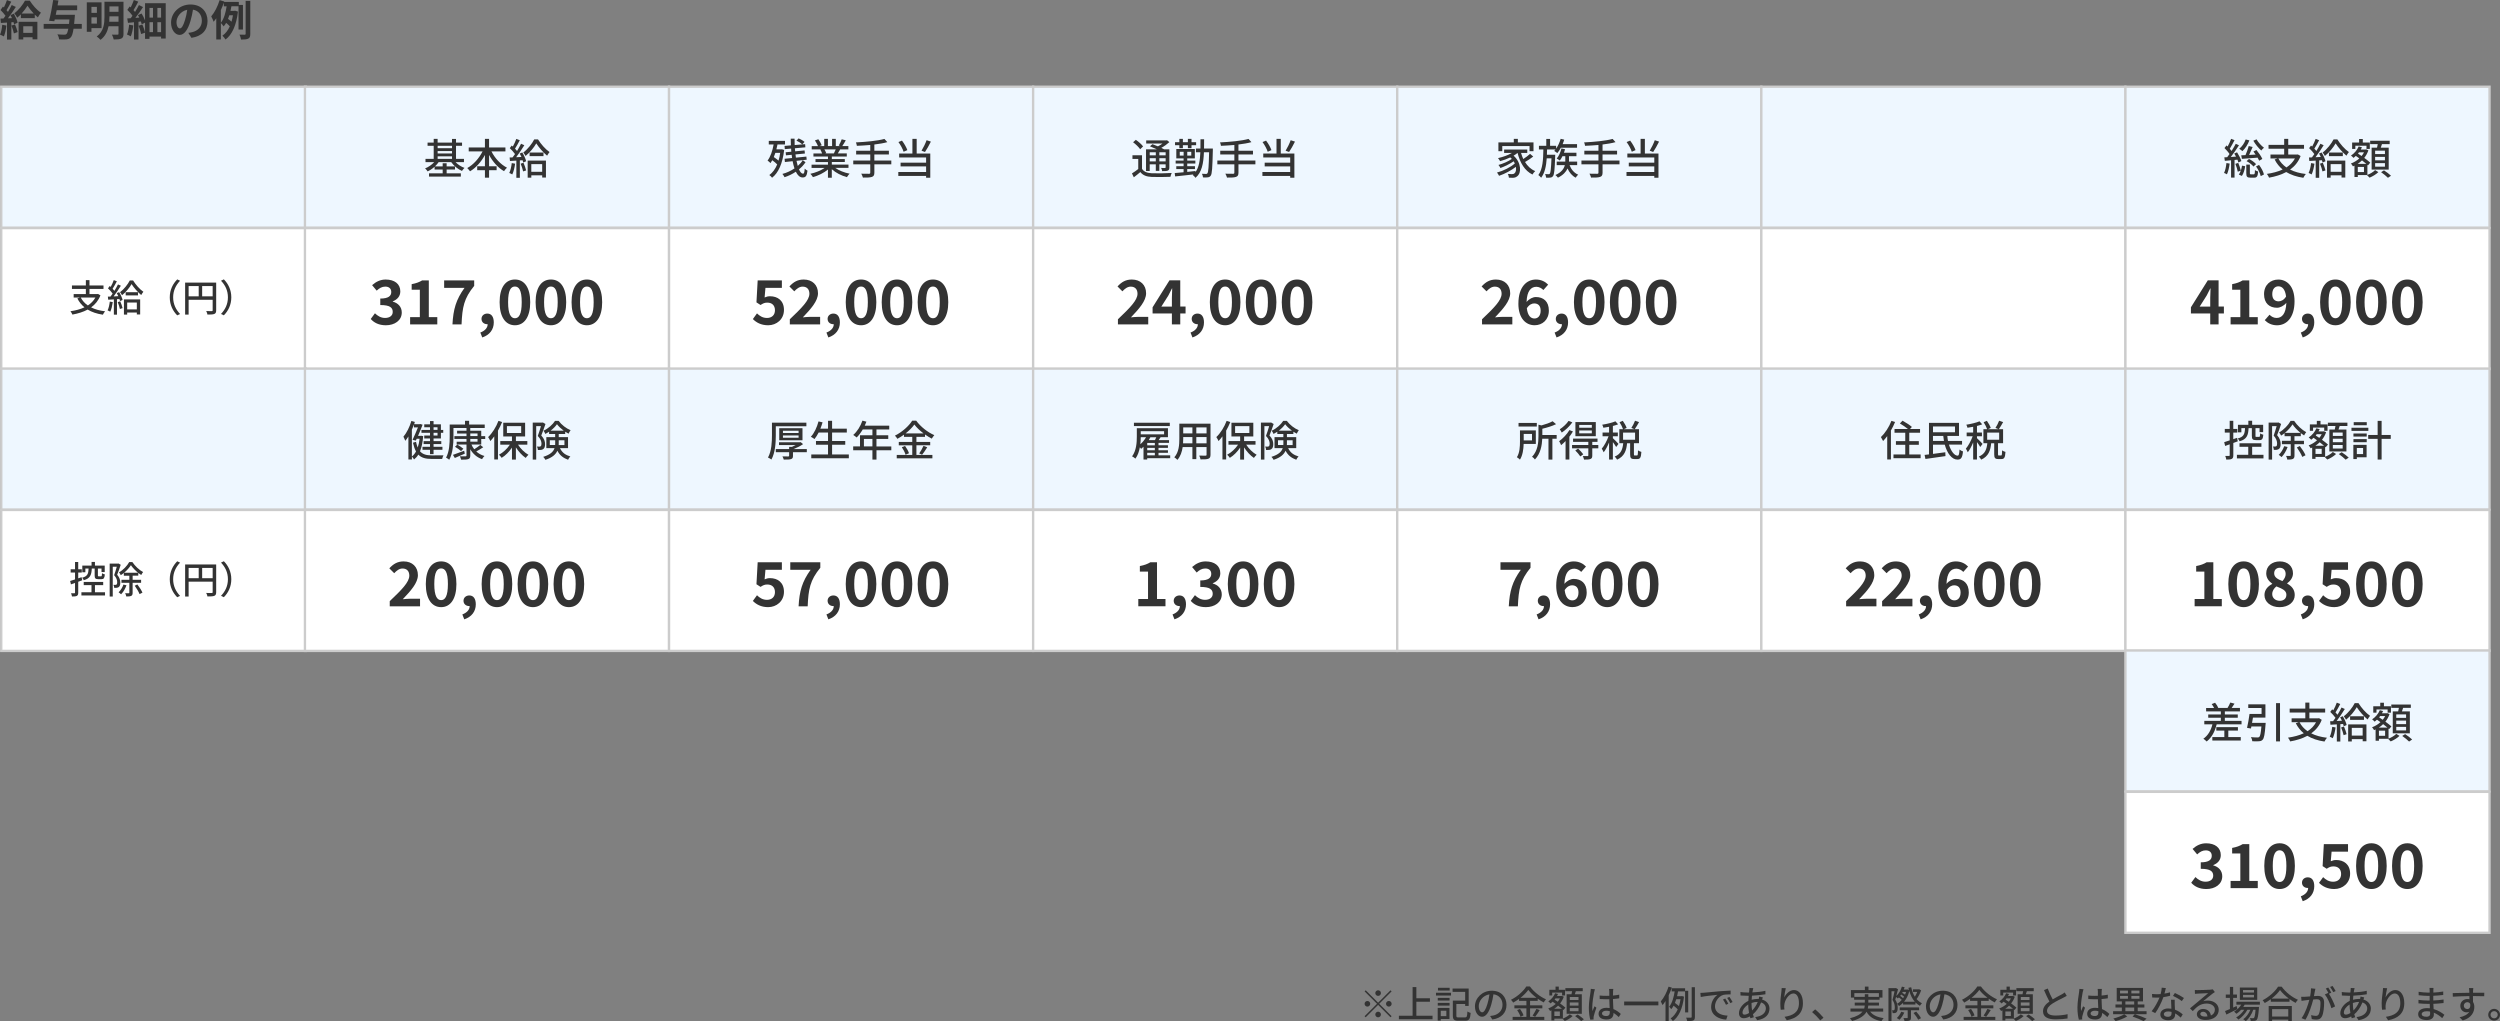 <?xml version="1.0" encoding="UTF-8"?>
<svg id="_レイヤー_2" data-name="レイヤー 2" xmlns="http://www.w3.org/2000/svg" width="1064.28" height="434.73" viewBox="0 0 1064.28 434.73">
  <rect x="0" y="0" width="1064.28" height="434.73" fill="#808080" stroke="none"/>
  <defs>
    <style>
      .cls-1 {
        fill: #eef7ff;
      }

      .cls-1, .cls-2 {
        stroke: #ccc;
        stroke-miterlimit: 10;
      }

      .cls-3 {
        fill: #333;
        stroke-width: 0px;
      }

      .cls-2 {
        fill: #fff;
      }
    </style>
  </defs>
  <g id="_レイヤー_1-2" data-name="レイヤー 1">
    <g>
      <path class="cls-3" d="m591.96,421.58l.46.46-5.28,5.28,5.28,5.28-.46.46-5.28-5.28-5.3,5.3-.46-.46,5.3-5.3-5.28-5.28.46-.46,5.28,5.28,5.28-5.28Zm-9.84,6.95c-.66,0-1.2-.54-1.2-1.2s.54-1.2,1.2-1.2,1.2.54,1.2,1.2-.54,1.2-1.2,1.2Zm3.36-5.76c0-.66.54-1.2,1.2-1.2s1.2.54,1.2,1.2-.54,1.2-1.2,1.2-1.2-.54-1.2-1.2Zm2.4,9.12c0,.66-.54,1.2-1.2,1.2s-1.2-.54-1.2-1.2.54-1.2,1.2-1.2,1.2.54,1.2,1.2Zm3.36-5.76c.66,0,1.2.54,1.2,1.2s-.54,1.2-1.2,1.2-1.2-.54-1.2-1.2.54-1.2,1.2-1.2Z"/>
      <path class="cls-3" d="m609.85,432.41v1.5h-14.33v-1.5h5.84v-12.2h1.6v4.75h5.78v1.49h-5.78v5.95h6.88Z"/>
      <path class="cls-3" d="m611.32,422.63h6.39v1.18h-6.39v-1.18Zm5.73,11.17h-3.7v.67h-1.31v-5.38h5.01v4.71Zm-4.98-9h5.03v1.15h-5.03v-1.15Zm0,2.13h5.03v1.17h-5.03v-1.17Zm5.07-5.25h-4.98v-1.17h4.98v1.17Zm-3.79,8.61v2.3h2.37v-2.3h-2.37Zm10.32,2.82c.8,0,.91-.4,1.02-2.51.34.26.98.51,1.39.61-.21,2.58-.64,3.31-2.32,3.31h-2.95c-1.76,0-2.32-.45-2.32-2.18v-6.37h5.25v-3.71h-5.36v-1.42h6.85v7.4h-1.49v-.83h-3.75v4.95c0,.64.16.77.98.77h2.69Z"/>
      <path class="cls-3" d="m635.3,434.02l-.95-1.5c.54-.05,1.03-.13,1.42-.22,2.05-.46,3.87-1.97,3.87-4.55,0-2.32-1.41-4.16-3.87-4.47-.22,1.44-.5,2.99-.96,4.5-.96,3.27-2.29,5.07-3.87,5.07s-3.04-1.76-3.04-4.43c0-3.58,3.14-6.66,7.16-6.66s6.27,2.69,6.27,6.03-2.15,5.67-6.03,6.23Zm-4.31-3.07c.72,0,1.47-1.04,2.21-3.51.4-1.26.69-2.72.88-4.13-2.88.46-4.56,2.96-4.56,4.95,0,1.84.78,2.69,1.47,2.69Z"/>
      <path class="cls-3" d="m651.38,432.9h6.05v1.3h-13.49v-1.3h5.87v-3.63h-5.11v-1.28h5.11v-1.91h-3.14v-.83c-.8.58-1.63,1.1-2.5,1.57-.18-.34-.61-.9-.93-1.2,2.72-1.34,5.33-3.7,6.53-5.67h1.52c1.7,2.34,4.37,4.4,6.85,5.47-.35.38-.7.9-.96,1.33-.85-.43-1.71-.98-2.56-1.58v.91h-3.25v1.91h5.22v1.28h-5.22v3.63Zm-4.29-3.39c.62.85,1.26,1.98,1.49,2.75l-1.3.58c-.19-.77-.8-1.97-1.41-2.85l1.22-.48Zm7-4.74c-1.39-1.06-2.64-2.24-3.47-3.36-.77,1.09-1.94,2.27-3.31,3.36h6.79Zm-1.65,7.57c.54-.75,1.23-1.97,1.62-2.85l1.42.53c-.62,1.01-1.34,2.1-1.94,2.82l-1.1-.5Z"/>
      <path class="cls-3" d="m665.35,433.61c1.1-.42,2.32-1.17,2.91-1.81l1.23.75c-.83.82-2.18,1.65-3.33,2.1-.24-.27-.67-.7-.98-.98h-3.47v.72h-1.26v-4.27c-.19.08-.38.18-.58.26-.16-.32-.51-.8-.77-1.07,1.14-.42,2.26-1.09,3.18-1.94-.45-.34-.9-.66-1.31-.94-.29.27-.58.53-.88.75-.19-.24-.69-.67-.96-.88,1.23-.8,2.32-2.06,2.91-3.46l1.23.32c-.13.29-.27.58-.43.85h1.81l.22-.06.85.38c-.37,1.07-.91,2.03-1.57,2.85.9.66,1.73,1.3,2.27,1.79l-.86,1.02-.22-.21v3.83Zm-4.56-9.83h-1.22v-2.42h2.64v-1.34h1.39v1.34h2.66v2.42h-1.26v-1.22h-4.21v1.22Zm4.16,5.65c-.46-.4-1.04-.85-1.65-1.31-.5.5-1.06.93-1.65,1.31h3.3Zm-.9,1.15h-2.34v1.94h2.34v-1.94Zm-1.87-5.54c-.13.18-.26.34-.38.5.43.29.9.59,1.36.91.35-.43.67-.91.91-1.41h-1.89Zm6.82-1.76c.1-.42.19-.9.27-1.33h-2.88v-1.28h7.4v1.28h-2.93c-.14.45-.3.91-.45,1.33h2.99v8.31h-6.47v-8.31h2.06Zm2.99,1.14h-3.71v1.3h3.71v-1.3Zm0,2.35h-3.71v1.31h3.71v-1.31Zm0,2.37h-3.71v1.33h3.71v-1.33Zm-.37,2.74c.9.58,2.06,1.44,2.66,2.03l-1.15.78c-.56-.58-1.7-1.5-2.59-2.13l1.09-.69Z"/>
      <path class="cls-3" d="m678.63,422.37c-.27,1.3-.78,4.63-.78,6.34,0,.58.03,1.12.13,1.71.22-.66.58-1.46.83-2.05l.8.62c-.43,1.22-.98,2.85-1.15,3.67-.05.22-.08.54-.08.74.02.16.03.4.05.59l-1.42.11c-.34-1.14-.62-2.91-.62-5.09,0-2.37.51-5.43.71-6.71.05-.4.11-.91.13-1.33l1.74.16c-.1.29-.26.95-.32,1.23Zm8.08-.38c-.02.4-.03,1.09-.05,1.83.94-.08,1.84-.21,2.66-.37v1.55c-.83.13-1.73.24-2.66.3.02,1.6.13,3.04.18,4.27,1.33.53,2.35,1.34,3.15,2.07l-.86,1.34c-.75-.71-1.49-1.31-2.23-1.78v.08c0,1.47-.7,2.74-2.93,2.74s-3.43-.9-3.43-2.43,1.26-2.56,3.41-2.56c.45,0,.88.03,1.3.1-.06-1.12-.13-2.5-.16-3.75-.45.02-.9.03-1.34.03-.93,0-1.81-.05-2.74-.11l-.02-1.5c.91.1,1.81.14,2.77.14.45,0,.88-.02,1.33-.03v-1.89c0-.27-.05-.72-.1-1.02h1.81c-.05.32-.08.67-.1.99Zm-2.95,10.55c1.18,0,1.55-.61,1.55-1.62v-.43c-.48-.14-.98-.22-1.49-.22-1.07,0-1.82.46-1.82,1.15,0,.75.74,1.12,1.76,1.12Z"/>
      <path class="cls-3" d="m705.99,426.36v1.63h-14.57v-1.63h14.57Z"/>
      <path class="cls-3" d="m711.69,420.42c-.35,1.09-.8,2.19-1.3,3.23v11.01h-1.36v-8.51c-.4.64-.83,1.23-1.26,1.74-.14-.37-.53-1.18-.75-1.57,1.33-1.54,2.56-3.91,3.3-6.29l1.38.38Zm5.67,10.56v-8.93h-2.99c-.13.66-.26,1.34-.42,2.03h1.87l.22-.05.86.26c-.59,5.17-2.31,8.63-4.75,10.4-.19-.34-.64-.91-.94-1.14,1.25-.85,2.27-2.15,3.02-3.86-.43-.48-1.14-1.09-1.76-1.55-.29.54-.62,1.04-1.01,1.49-.19-.3-.61-.8-.88-1.06,1.33-1.6,2-4.26,2.34-6.53h-1.26v-1.31h5.7v1.06h1.33v9.19h-1.33Zm-3.76-5.6c-.16.54-.35,1.07-.56,1.58.59.42,1.26.93,1.71,1.34.29-.88.51-1.86.67-2.93h-1.82Zm7.94-5.12v12.65c0,.85-.19,1.26-.69,1.5-.51.24-1.33.27-2.59.27-.06-.38-.26-1.02-.46-1.46.91.05,1.75.03,2,.03.27-.02.37-.1.37-.35v-12.65h1.38Z"/>
      <path class="cls-3" d="m725.37,422.61c1.17-.11,4.02-.38,6.96-.64,1.71-.14,3.31-.24,4.42-.27v1.62c-.9,0-2.29.02-3.12.22-2.13.64-3.54,2.93-3.54,4.82,0,2.91,2.72,3.89,5.36,4l-.58,1.71c-3.14-.16-6.42-1.84-6.42-5.36,0-2.42,1.42-4.35,2.72-5.2-1.62.16-5.35.54-7.14.93l-.16-1.75c.61-.02,1.17-.05,1.49-.08Zm10.39,4.69l-.99.45c-.38-.82-.8-1.55-1.28-2.24l.96-.42c.38.56.98,1.54,1.31,2.21Zm1.83-.72l-.98.46c-.42-.82-.83-1.52-1.34-2.21l.96-.43c.38.54,1.01,1.5,1.36,2.18Z"/>
      <path class="cls-3" d="m746.2,421.42c-.06.3-.13.67-.19,1.06,2-.08,3.84-.29,5.54-.69l.02,1.49c-1.62.29-3.76.5-5.73.59-.05.54-.1,1.14-.14,1.73.85-.22,1.76-.35,2.56-.35.16,0,.32,0,.46.02.08-.29.16-.77.19-1.04l1.57.38c-.1.21-.22.61-.34.9,1.94.58,3.15,2.03,3.15,3.84,0,2.29-1.42,4.37-5.23,4.96l-.86-1.33c2.98-.34,4.55-1.86,4.55-3.7,0-1.12-.7-2.11-2.03-2.53-.88,2.22-2.18,3.97-3.47,5.04.11.45.26.87.38,1.26l-1.46.43c-.08-.24-.16-.5-.24-.78-.83.46-1.74.77-2.61.77-1.1,0-2.02-.67-2.02-2.15,0-2.06,1.76-4.19,3.99-5.23.03-.74.1-1.49.16-2.18h-.79c-.75,0-2-.08-2.69-.11l-.05-1.49c.56.1,1.97.21,2.79.21h.88c.03-.4.08-.75.11-1.07.03-.29.05-.62.05-.85l1.65.05c-.08.24-.14.53-.19.77Zm-3.55,10.52c.54,0,1.23-.24,1.94-.7-.21-1.14-.35-2.43-.35-3.62-1.42.86-2.43,2.27-2.43,3.42,0,.59.27.9.85.9Zm3.23-1.76c.93-.91,1.79-2.08,2.42-3.65h-.11c-.98,0-1.84.19-2.54.45v.38c0,1.02.1,1.95.24,2.82Z"/>
      <path class="cls-3" d="m759.56,424.64c.7-1.46,2.24-3.17,4.18-3.17,2.18,0,3.79,2.14,3.79,5.59,0,4.47-2.79,6.51-6.87,7.27l-.96-1.46c3.5-.54,6.13-1.84,6.13-5.81,0-2.5-.85-4.13-2.37-4.13-1.95,0-3.73,2.88-3.87,4.99-.05.53-.05,1.07.06,1.84l-1.57.11c-.08-.61-.18-1.54-.18-2.59,0-1.5.26-3.7.46-5.15.08-.54.11-1.07.13-1.52l1.75.08c-.27,1.01-.59,2.94-.69,3.95Z"/>
      <path class="cls-3" d="m771.43,430.85l1.31-1.15c1.14.93,2.62,2.43,3.54,3.54l-1.36,1.15c-1.01-1.23-2.37-2.59-3.49-3.54Z"/>
      <path class="cls-3" d="m796.14,430.63c1.12,1.52,3.06,2.43,5.75,2.79-.32.29-.69.9-.9,1.3-3.12-.53-5.15-1.78-6.39-3.99-.86,1.54-2.62,2.93-6.15,3.94-.16-.3-.59-.88-.91-1.18,2.95-.75,4.53-1.76,5.38-2.85h-5.15v-1.3h5.84c.13-.43.21-.85.24-1.28h-4.27v-1.23h4.29v-1.22h-4.55v-.93h-1.36v-3.2h5.94v-1.47h1.54v1.47h5.95v3.2h-1.23v.93h-4.79v1.22h4.53v1.23h-4.55c-.03.43-.1.86-.19,1.28h6.53v1.3h-5.55Zm-2.27-6.26v-1.14h1.5v1.14h4.5v-1.58h-10.45v1.58h4.45Z"/>
      <path class="cls-3" d="m817.87,421.58c-.48,1.34-1.2,2.75-1.95,3.73.64.75,1.39,1.36,2.29,1.78-.29.27-.69.77-.88,1.1-.7-.38-1.34-.86-1.89-1.42v.86h-5.28v-.69c-.53.54-1.12.99-1.73,1.36-.18-.29-.5-.74-.77-.96.18.61.22,1.18.22,1.7,0,.94-.18,1.63-.58,1.95-.19.18-.45.27-.75.3-.22.03-.53.03-.82.03-.02-.35-.1-.88-.27-1.23.21.02.42.02.59.02.14,0,.27-.05.35-.14.18-.16.24-.59.24-1.07,0-.86-.14-1.97-.98-3.22.32-1.1.64-2.58.86-3.68h-1.28v12.68h-1.3v-14.02h2.99l.19-.05.9.53c-.21.88-.48,1.91-.75,2.87,1.09-.99,1.94-2.42,2.38-3.99l1.18.26c-.11.34-.22.67-.37.99h1.39l.22-.05.59.22c-.08-.3-.16-.61-.22-.93l1.18-.22c.32,1.5.83,2.88,1.54,4.02.4-.59.77-1.33,1.02-2.03h-1.82v-1.1h2.38l.26-.05.83.46Zm-8.26,4.08c-.3-.32-.78-.72-1.23-1.04-.14.14-.3.3-.45.43-.14-.16-.48-.43-.75-.64-.11.4-.22.79-.34,1.14.4.61.64,1.2.8,1.75.72-.38,1.39-.94,1.97-1.63Zm1.07,5.41c-.48,1.12-1.3,2.32-2.05,3.07-.26-.22-.8-.56-1.14-.74.77-.69,1.47-1.7,1.89-2.69l1.3.35Zm2.85-1.01v3.14c0,.67-.11,1.02-.61,1.25-.46.19-1.14.21-2.14.21-.06-.38-.27-.93-.46-1.26.71.02,1.38.02,1.55.02.21,0,.26-.05.26-.22v-3.12h-3.41v-1.23h8.28v1.23h-3.46Zm-2.95-5.78c-.32-.29-.8-.62-1.23-.9-.14.21-.29.4-.43.59.45.3.91.67,1.23.98.16-.21.3-.43.43-.67Zm-.56-2.02c-.08.14-.14.27-.22.42.43.22.88.51,1.2.77.18-.37.32-.77.45-1.18h-1.42Zm5.12,4.18c-1.04-1.2-1.79-2.74-2.32-4.55-.45,1.86-1.23,3.36-2.23,4.55h4.55Zm.61,4.19c.78.85,1.65,2.03,2.03,2.82l-1.2.66c-.35-.78-1.2-2-1.97-2.87l1.14-.61Z"/>
      <path class="cls-3" d="m827.3,434.02l-.95-1.5c.54-.05,1.03-.13,1.42-.22,2.05-.46,3.87-1.97,3.87-4.55,0-2.32-1.41-4.16-3.87-4.47-.22,1.44-.5,2.99-.96,4.5-.96,3.27-2.29,5.07-3.87,5.07s-3.04-1.76-3.04-4.43c0-3.58,3.14-6.66,7.16-6.66s6.27,2.69,6.27,6.03-2.15,5.67-6.03,6.23Zm-4.31-3.07c.72,0,1.47-1.04,2.21-3.51.4-1.26.69-2.72.88-4.13-2.88.46-4.56,2.96-4.56,4.95,0,1.84.78,2.69,1.47,2.69Z"/>
      <path class="cls-3" d="m843.38,432.9h6.05v1.3h-13.49v-1.3h5.87v-3.63h-5.11v-1.28h5.11v-1.91h-3.14v-.83c-.8.58-1.63,1.1-2.5,1.57-.18-.34-.61-.9-.93-1.2,2.72-1.34,5.33-3.7,6.53-5.67h1.52c1.7,2.34,4.37,4.4,6.85,5.47-.35.38-.7.9-.96,1.33-.85-.43-1.71-.98-2.56-1.58v.91h-3.25v1.91h5.22v1.28h-5.22v3.63Zm-4.29-3.39c.62.85,1.26,1.98,1.49,2.75l-1.3.58c-.19-.77-.8-1.97-1.41-2.85l1.22-.48Zm7-4.74c-1.39-1.06-2.64-2.24-3.47-3.36-.77,1.09-1.94,2.27-3.31,3.36h6.79Zm-1.65,7.57c.54-.75,1.23-1.97,1.62-2.85l1.42.53c-.62,1.01-1.34,2.1-1.94,2.82l-1.1-.5Z"/>
      <path class="cls-3" d="m857.35,433.61c1.1-.42,2.32-1.17,2.91-1.81l1.23.75c-.83.82-2.18,1.65-3.33,2.1-.24-.27-.67-.7-.98-.98h-3.47v.72h-1.26v-4.27c-.19.08-.38.18-.58.26-.16-.32-.51-.8-.77-1.07,1.14-.42,2.26-1.09,3.18-1.94-.45-.34-.9-.66-1.31-.94-.29.27-.58.53-.88.75-.19-.24-.69-.67-.96-.88,1.23-.8,2.32-2.06,2.91-3.46l1.23.32c-.13.29-.27.58-.43.85h1.81l.22-.06.85.38c-.37,1.07-.91,2.03-1.57,2.85.9.66,1.73,1.3,2.27,1.79l-.86,1.02-.22-.21v3.83Zm-4.56-9.83h-1.22v-2.42h2.64v-1.34h1.39v1.34h2.66v2.42h-1.26v-1.22h-4.21v1.22Zm4.16,5.65c-.46-.4-1.04-.85-1.65-1.31-.5.5-1.06.93-1.65,1.31h3.3Zm-.9,1.15h-2.34v1.94h2.34v-1.94Zm-1.87-5.54c-.13.18-.26.34-.38.5.43.29.9.59,1.36.91.35-.43.67-.91.91-1.41h-1.89Zm6.82-1.76c.1-.42.19-.9.27-1.33h-2.88v-1.28h7.4v1.28h-2.93c-.14.45-.3.91-.45,1.33h2.99v8.31h-6.47v-8.31h2.06Zm2.99,1.14h-3.71v1.3h3.71v-1.3Zm0,2.35h-3.71v1.31h3.71v-1.31Zm0,2.37h-3.71v1.33h3.71v-1.33Zm-.37,2.74c.9.58,2.06,1.44,2.66,2.03l-1.15.78c-.56-.58-1.7-1.5-2.59-2.13l1.09-.69Z"/>
      <path class="cls-3" d="m873.85,425.44c1.41-.85,2.99-1.63,3.83-2.1.53-.3.91-.54,1.28-.85l.88,1.46c-.42.26-.86.5-1.38.75-1.06.54-3.18,1.54-4.71,2.53-1.41.93-2.31,1.94-2.31,3.11,0,1.25,1.2,1.99,3.59,1.99,1.71,0,3.86-.24,5.17-.58l-.02,1.83c-1.26.22-3.06.38-5.09.38-3.09,0-5.36-.88-5.36-3.44,0-1.7,1.09-3.01,2.72-4.16-.74-1.34-1.54-3.15-2.29-4.87l1.58-.66c.64,1.73,1.42,3.36,2.1,4.61Z"/>
      <path class="cls-3" d="m886.63,422.37c-.27,1.3-.78,4.63-.78,6.34,0,.58.03,1.12.13,1.71.22-.66.58-1.46.83-2.05l.8.62c-.43,1.22-.98,2.85-1.15,3.67-.05.22-.08.54-.08.74.02.16.03.4.05.59l-1.42.11c-.34-1.14-.62-2.91-.62-5.09,0-2.37.51-5.43.71-6.71.05-.4.11-.91.13-1.33l1.74.16c-.1.29-.26.95-.32,1.23Zm8.08-.38c-.02.4-.03,1.09-.05,1.83.94-.08,1.84-.21,2.66-.37v1.55c-.83.13-1.73.24-2.66.3.02,1.6.13,3.04.18,4.27,1.33.53,2.35,1.34,3.15,2.07l-.86,1.34c-.75-.71-1.49-1.31-2.23-1.78v.08c0,1.47-.7,2.74-2.93,2.74s-3.43-.9-3.43-2.43,1.26-2.56,3.41-2.56c.45,0,.88.03,1.3.1-.06-1.12-.13-2.5-.16-3.75-.45.02-.9.03-1.34.03-.93,0-1.81-.05-2.74-.11l-.02-1.5c.91.1,1.81.14,2.77.14.45,0,.88-.02,1.33-.03v-1.89c0-.27-.05-.72-.1-1.02h1.81c-.05.32-.08.67-.1.99Zm-2.95,10.55c1.18,0,1.55-.61,1.55-1.62v-.43c-.48-.14-.98-.22-1.49-.22-1.07,0-1.82.46-1.82,1.15,0,.75.74,1.12,1.76,1.12Z"/>
      <path class="cls-3" d="m913.82,431.77h-4.95c1.78.56,3.75,1.31,4.95,1.89l-1.26,1.06c-1.09-.58-2.93-1.36-4.71-1.97l.96-.98h-9.24v-1.28h3.73v-1.57h-2.72v-1.3h2.72v-1.31h-2.19v-5.73h11.19v5.73h-2.24v1.31h2.83v1.3h-2.83v1.57h3.76v1.28Zm-8.23.93c-1.28.8-3.3,1.58-4.98,2-.22-.3-.64-.82-.94-1.1,1.62-.4,3.63-1.15,4.63-1.81l1.3.91Zm-3.06-9.81h3.36v-1.17h-3.36v1.17Zm0,2.29h3.36v-1.2h-3.36v1.2Zm2.27,2.45h3.75v-1.31h-3.75v1.31Zm0,2.86h3.75v-1.57h-3.75v1.57Zm5.99-8.77h-3.44v1.17h3.44v-1.17Zm0,2.26h-3.44v1.2h3.44v-1.2Z"/>
      <path class="cls-3" d="m921.45,422.98c.82-.13,1.62-.3,2.35-.54l.05,1.47c-.8.22-1.79.43-2.87.58-.78,2.26-2.18,5.04-3.47,6.8l-1.54-.78c1.31-1.57,2.64-4.03,3.36-5.84-.4.02-.78.03-1.17.03-.61,0-1.28-.02-1.92-.05l-.11-1.49c.62.06,1.39.1,2.03.1.53,0,1.09-.02,1.65-.06.24-.9.43-1.89.46-2.74l1.76.18c-.13.56-.35,1.46-.59,2.35Zm4.35,4.48c.02.53.06,1.46.11,2.37,1.38.5,2.5,1.3,3.31,2.02l-.85,1.36c-.62-.58-1.44-1.26-2.4-1.79v.45c0,1.36-.82,2.46-2.93,2.46-1.86,0-3.36-.8-3.36-2.46,0-1.5,1.36-2.56,3.35-2.56.48,0,.93.05,1.36.11-.05-1.26-.13-2.77-.16-3.83h1.57c-.03.67-.02,1.23,0,1.87Zm-2.96,5.41c1.22,0,1.62-.67,1.62-1.54,0-.14,0-.34-.02-.54-.46-.13-.96-.21-1.49-.21-1.06,0-1.78.48-1.78,1.14s.58,1.15,1.66,1.15Zm2.23-8.92l.82-1.23c1.15.51,3.04,1.57,3.84,2.14l-.91,1.33c-.88-.74-2.66-1.75-3.75-2.24Z"/>
      <path class="cls-3" d="m935.64,421.5c.83,0,4.48-.1,5.35-.18.56-.05.85-.08,1.02-.14l.88,1.15c-.34.21-.67.43-1.01.69-.82.61-2.79,2.27-3.92,3.2.64-.19,1.28-.27,1.92-.27,2.67,0,4.66,1.65,4.66,3.89,0,2.54-2.03,4.37-5.63,4.37-2.21,0-3.68-.98-3.68-2.43,0-1.18,1.06-2.26,2.64-2.26,1.99,0,3.12,1.28,3.33,2.8,1.1-.48,1.7-1.34,1.7-2.51,0-1.5-1.47-2.59-3.47-2.59-2.56,0-4.07,1.2-5.95,3.22l-1.17-1.18c1.25-1.02,3.25-2.71,4.19-3.49.9-.74,2.75-2.27,3.55-2.98-.85.03-3.62.16-4.45.21-.4.02-.82.05-1.18.1l-.05-1.65c.4.05.9.06,1.28.06Zm2.98,11.27c.4,0,.78-.02,1.14-.06-.13-1.17-.83-1.99-1.89-1.99-.67,0-1.17.43-1.17.91,0,.7.78,1.14,1.92,1.14Z"/>
      <path class="cls-3" d="m952.47,429.59c-1.6.82-3.33,1.68-4.67,2.32l-.58-1.49c.58-.22,1.3-.53,2.08-.86v-4.77h-1.76v-1.41h1.76v-3.23h1.38v3.23h1.62v1.41h-1.62v4.16c.48-.22.98-.45,1.47-.67l.32,1.31Zm3.11-1.89c-.18.34-.37.66-.59.96h6.69s-.02.37-.03.56c-.26,3.2-.5,4.45-.93,4.93-.27.3-.58.4-.96.45-.37.03-.96.05-1.6.02-.02-.35-.14-.88-.34-1.2.54.06,1.04.06,1.25.06.24,0,.37-.02.5-.18.24-.27.45-1.18.64-3.44h-.96c-.64,1.86-1.89,3.86-3.22,4.87-.24-.27-.7-.62-1.07-.83,1.25-.83,2.37-2.42,3.04-4.03h-1.26c-.86,1.58-2.38,3.28-3.81,4.18-.22-.3-.64-.67-.99-.9,1.26-.67,2.58-1.95,3.46-3.28h-1.34c-.61.67-1.28,1.25-1.97,1.71-.21-.24-.72-.72-1.01-.93,1.2-.69,2.29-1.73,3.03-2.95h-2.05v-1.26h10v1.26h-6.47Zm5.35-2.03h-7.4v-5.25h7.4v5.25Zm-1.38-4.18h-4.67v1.04h4.67v-1.04Zm0,2.05h-4.67v1.06h4.67v-1.06Z"/>
      <path class="cls-3" d="m971.32,420.02c1.71,2.38,4.42,4.5,6.93,5.59-.37.37-.72.88-.98,1.33-.85-.45-1.74-.99-2.59-1.62v1.14h-7.97v-1.09c-.82.61-1.7,1.15-2.58,1.63-.18-.35-.61-.88-.91-1.18,2.74-1.39,5.36-3.79,6.58-5.79h1.52Zm-5.52,8.24h9.86v6.43h-1.52v-.62h-6.88v.62h-1.46v-6.43Zm8.61-3.14c-1.5-1.12-2.88-2.42-3.78-3.65-.82,1.18-2.1,2.5-3.6,3.65h7.38Zm-7.15,4.48v3.14h6.88v-3.14h-6.88Z"/>
      <path class="cls-3" d="m985.45,422.05c-.1.5-.24,1.26-.38,2.02.66-.06,1.25-.1,1.62-.1,1.54,0,2.72.62,2.72,2.87,0,1.89-.24,4.46-.91,5.81-.53,1.1-1.36,1.41-2.46,1.41-.62,0-1.38-.11-1.9-.24l-.27-1.67c.66.19,1.52.32,1.97.32.56,0,1.01-.14,1.31-.75.48-1.01.7-3.04.7-4.71,0-1.38-.62-1.62-1.63-1.62-.34,0-.86.03-1.46.1-.59,2.35-1.73,6.05-3.31,8.61l-1.65-.66c1.6-2.16,2.75-5.62,3.31-7.8-.72.08-1.38.16-1.75.21-.4.05-1.15.14-1.58.22l-.16-1.73c.53.03,1.01.02,1.55,0,.51-.02,1.38-.08,2.27-.16.24-1.18.38-2.4.38-3.44l1.87.19c-.08.34-.16.75-.24,1.1Zm7.01.56l-1.02.43c.98,1.44,2.18,4.03,2.64,5.41l-1.58.75c-.45-1.71-1.67-4.51-2.79-5.86l1.49-.66s.05.06.06.1c-.3-.62-.75-1.42-1.14-1.95l1.04-.43c.4.58.98,1.58,1.3,2.21Zm1.86-.7l-1.04.46c-.35-.69-.86-1.6-1.33-2.21l1.04-.43c.42.59,1.02,1.6,1.33,2.18Z"/>
      <path class="cls-3" d="m1002.2,421.42c-.06.3-.13.67-.19,1.06,2-.08,3.84-.29,5.54-.69l.02,1.49c-1.62.29-3.76.5-5.73.59-.05.54-.1,1.14-.14,1.73.85-.22,1.76-.35,2.56-.35.16,0,.32,0,.46.02.08-.29.16-.77.19-1.04l1.57.38c-.1.21-.22.61-.34.9,1.94.58,3.15,2.03,3.15,3.84,0,2.29-1.42,4.37-5.23,4.96l-.86-1.33c2.98-.34,4.55-1.86,4.55-3.7,0-1.12-.7-2.11-2.03-2.53-.88,2.22-2.18,3.97-3.47,5.04.11.45.26.87.38,1.26l-1.46.43c-.08-.24-.16-.5-.24-.78-.83.46-1.74.77-2.61.77-1.1,0-2.02-.67-2.02-2.15,0-2.06,1.76-4.19,3.99-5.23.03-.74.1-1.49.16-2.18h-.79c-.75,0-2-.08-2.69-.11l-.05-1.49c.56.1,1.97.21,2.79.21h.88c.03-.4.08-.75.11-1.07.03-.29.05-.62.05-.85l1.65.05c-.08.24-.14.53-.19.77Zm-3.55,10.52c.54,0,1.23-.24,1.94-.7-.21-1.14-.35-2.43-.35-3.62-1.42.86-2.43,2.27-2.43,3.42,0,.59.27.9.85.9Zm3.23-1.76c.93-.91,1.79-2.08,2.42-3.65h-.11c-.98,0-1.84.19-2.54.45v.38c0,1.02.1,1.95.24,2.82Z"/>
      <path class="cls-3" d="m1015.56,424.64c.7-1.46,2.24-3.17,4.18-3.17,2.18,0,3.79,2.14,3.79,5.59,0,4.47-2.79,6.51-6.87,7.27l-.96-1.46c3.5-.54,6.13-1.84,6.13-5.81,0-2.5-.85-4.13-2.37-4.13-1.95,0-3.73,2.88-3.87,4.99-.05.53-.05,1.07.06,1.84l-1.57.11c-.08-.61-.18-1.54-.18-2.59,0-1.5.26-3.7.46-5.15.08-.54.11-1.07.13-1.52l1.75.08c-.27,1.01-.59,2.94-.69,3.95Z"/>
      <path class="cls-3" d="m1035.93,421.7c-.02.19-.02.5-.03.85,1.38-.06,2.79-.21,4.21-.45v1.47c-1.18.14-2.67.29-4.23.35v1.99c1.58-.06,2.99-.21,4.39-.4l-.02,1.49c-1.47.18-2.8.29-4.34.35.03.74.08,1.5.11,2.22,2.08.58,3.67,1.7,4.59,2.45l-.93,1.42c-.91-.83-2.13-1.75-3.59-2.34.02.34.03.61.03.83,0,1.22-.88,2.32-2.98,2.32-2.4,0-3.7-.9-3.7-2.5s1.42-2.58,3.81-2.58c.42,0,.8.03,1.18.06-.02-.62-.05-1.28-.06-1.87h-.88c-1.02,0-2.8-.08-3.91-.21l-.02-1.5c1.09.18,2.98.29,3.95.29h.82v-1.97h-.66c-1.06,0-2.98-.16-4.02-.29l-.02-1.46c1.07.19,2.99.35,4.02.35h.69v-.98c0-.27-.02-.75-.08-1.01h1.71c-.03.29-.06.64-.08,1.09Zm-2.98,11.14c.9,0,1.58-.27,1.58-1.3,0-.22,0-.54-.02-.9-.46-.1-.96-.14-1.46-.14-1.36,0-2.1.53-2.1,1.17,0,.69.61,1.17,1.98,1.17Z"/>
      <path class="cls-3" d="m1052.81,421.81c-.02.19-.02.48-.02.8h4.8l-.03,1.5c-.94-.05-2.46-.08-4.79-.08.02.86.02,1.79.02,2.51.37.58.56,1.31.56,2.13,0,2.13-1.14,4.64-4.93,5.75l-1.36-1.34c1.89-.42,3.36-1.12,4.13-2.35-.32.16-.7.24-1.12.24-1.3,0-2.69-.96-2.69-2.79,0-1.68,1.36-2.88,2.98-2.88.32,0,.62.03.9.11,0-.42-.02-.9-.02-1.36-2.43.03-5.06.13-7.04.26l-.05-1.54c1.81-.03,4.79-.11,7.08-.14-.02-.35-.02-.62-.03-.82-.05-.51-.1-1.01-.13-1.17h1.84c-.05.21-.1.94-.1,1.17Zm-2.46,7.76c.83,0,1.46-.66,1.25-2.16-.26-.53-.72-.77-1.25-.77-.74,0-1.46.54-1.46,1.5,0,.88.69,1.42,1.46,1.42Z"/>
      <path class="cls-3" d="m1064.28,431.99c0,1.38-1.1,2.5-2.5,2.5s-2.51-1.12-2.51-2.5,1.14-2.51,2.51-2.51,2.5,1.14,2.5,2.51Zm-.96,0c0-.85-.69-1.54-1.54-1.54s-1.54.69-1.54,1.54.69,1.54,1.54,1.54,1.54-.69,1.54-1.54Z"/>
    </g>
    <g>
      <path class="cls-3" d="m2.72,10.86c-.18,1.69-.56,3.49-1.08,4.65-.38-.23-1.17-.61-1.64-.77.52-1.06.81-2.67.95-4.18l1.76.31Zm3.19-5.02c.68,1.22,1.39,2.79,1.58,3.82l-1.51.68c-.05-.27-.13-.58-.23-.92l-.92.07v7.36h-1.85v-7.24l-2.61.16-.18-1.85,1.3-.05c.27-.34.56-.74.85-1.15-.52-.77-1.39-1.73-2.12-2.45l1.03-1.46c.13.11.27.23.41.36C2.14,2.18,2.65.99,2.95.04l1.85.68c-.65,1.22-1.37,2.61-2.02,3.62.23.25.43.5.61.72.61-1.01,1.19-2.03,1.6-2.92l1.75.81c-.99,1.57-2.23,3.38-3.37,4.84l1.73-.07c-.2-.45-.41-.9-.63-1.3l1.42-.59Zm.47,4.57c.45,1.03.92,2.34,1.12,3.24l-1.58.58c-.16-.9-.63-2.29-1.04-3.35l1.51-.47ZM12.66.27c1.21,1.89,3.02,4.03,4.77,5.13-.45.54-.95,1.33-1.31,2-.43-.34-.88-.74-1.31-1.17v1.48h-5.92v-1.6c-.5.52-1.03.99-1.57,1.41-.27-.56-.81-1.41-1.22-1.87,1.82-1.31,3.65-3.67,4.54-5.37h2.03Zm-4.74,9.02h7.99v7.45h-2.05v-.88h-3.96v.95h-1.98v-7.53Zm6.43-3.53c-1.03-1.1-2-2.32-2.65-3.33-.61,1.01-1.48,2.23-2.5,3.33h5.15Zm-4.45,5.42v2.81h3.96v-2.81h-3.96Z"/>
      <path class="cls-3" d="m34.82,12.24h-3.51c-.31,2.05-.68,3.13-1.19,3.67-.54.59-1.06.77-1.89.86-.68.07-1.87.05-3.06,0-.04-.63-.34-1.53-.76-2.14,1.24.11,2.45.13,2.97.13.38,0,.63-.04.88-.25.32-.27.59-.99.83-2.27h-10.5v-2.05h10.79c.07-.58.13-1.21.18-1.91h-6.25l-.18.76-2.25-.18c.61-2.29,1.35-6.01,1.76-8.86l2.23.2c-.11.67-.23,1.37-.36,2.09h8.34v2.05h-8.71c-.13.67-.27,1.33-.4,1.96h8.16s-.04.65-.07.92c-.09,1.12-.18,2.11-.27,2.97h3.26v2.05Z"/>
      <path class="cls-3" d="m38.93,11.99v1.55h-1.98V.99h6.28v11h-4.3Zm0-9.06v2.54h2.32v-2.54h-2.32Zm2.32,7.11v-2.66h-2.32v2.66h2.32Zm11.33,4.32c0,1.13-.23,1.71-.94,2.05-.72.34-1.75.4-3.24.4-.09-.59-.45-1.53-.76-2.07.97.05,2.07.04,2.38.02.32,0,.43-.11.43-.41v-3.17h-4.23c-.45,2.16-1.42,4.3-3.44,5.78-.32-.41-1.15-1.15-1.6-1.42,3.02-2.23,3.29-5.58,3.29-8.32V.74h8.1v13.63Zm-2.12-5.11v-2.3h-3.87v.27c0,.65-.02,1.33-.09,2.03h3.96Zm-3.87-6.54v2.3h3.87v-2.3h-3.87Z"/>
      <path class="cls-3" d="m56.74,10.82c-.18,1.71-.56,3.51-1.08,4.66-.36-.25-1.17-.63-1.62-.79.5-1.04.77-2.67.92-4.18l1.78.31Zm13.81-9.45v15.03h-1.98v-.81h-4.93v.97h-1.89v-2.65l-1.69.58c-.14-.94-.63-2.41-1.06-3.53l1.6-.52c.47,1.04.9,2.36,1.15,3.31v-4.1l-1.42.67c-.07-.34-.2-.74-.34-1.17l-1.04.11v7.56h-1.91v-7.35c-.92.09-1.78.18-2.56.27l-.31-1.89c.43-.02.94-.05,1.46-.09.25-.32.52-.67.77-1.03-.52-.81-1.42-1.78-2.2-2.52l1.01-1.46c.14.13.29.25.43.4.5-1.01,1.03-2.2,1.33-3.13l1.89.68c-.63,1.24-1.39,2.63-2.02,3.62.23.27.47.54.65.77.63-1.01,1.22-2.05,1.66-2.93l1.75.85c-.95,1.48-2.16,3.19-3.28,4.61l1.67-.13c-.18-.36-.36-.74-.56-1.06l1.55-.68c.56.92,1.12,2.02,1.46,2.95V1.37h8.8Zm-6.91,2v4.12h1.49V3.37h-1.49Zm0,10.3h1.49v-4.23h-1.49v4.23Zm4.93-10.3h-1.57v4.12h1.57V3.37Zm0,10.3v-4.23h-1.57v4.23h1.57Z"/>
      <path class="cls-3" d="m81.51,16.12l-1.35-2.14c.68-.07,1.19-.18,1.67-.29,2.3-.54,4.1-2.2,4.1-4.83,0-2.49-1.35-4.34-3.78-4.75-.25,1.53-.56,3.19-1.08,4.88-1.08,3.64-2.63,5.87-4.59,5.87s-3.66-2.2-3.66-5.24c0-4.16,3.6-7.71,8.26-7.71s7.27,3.1,7.27,7.02-2.32,6.48-6.86,7.18Zm-4.95-4.03c.76,0,1.46-1.13,2.2-3.57.41-1.33.76-2.86.95-4.36-2.97.61-4.57,3.24-4.57,5.22,0,1.82.72,2.7,1.42,2.7Z"/>
      <path class="cls-3" d="m101.54,12.57V2.68h-3.02c-.13.63-.25,1.3-.4,1.94h1.6l.34-.07,1.24.38c-.65,5.82-2.54,9.88-5.29,11.9-.27-.49-.94-1.31-1.33-1.64,1.31-.9,2.36-2.23,3.15-3.98-.38-.45-1.01-1.03-1.57-1.48-.31.56-.65,1.06-1.04,1.51-.27-.41-.81-1.06-1.19-1.44v7h-1.96V7.8c-.36.54-.74,1.04-1.12,1.48-.16-.5-.68-1.75-1.03-2.3,1.44-1.67,2.77-4.3,3.57-6.93l1.98.59-.05.18h6.25v1.28h1.76v10.48h-1.89Zm-7.51-2.88c1.37-1.73,2.09-4.54,2.45-7h-1.19v-1.53c-.36,1.04-.79,2.09-1.26,3.12v5.42Zm3.6-3.21c-.18.54-.36,1.06-.56,1.57.5.36,1.08.79,1.49,1.19.25-.85.45-1.76.61-2.75h-1.55ZM106.55.36v14.04c0,1.13-.2,1.69-.86,2.04-.65.34-1.66.41-3.08.41-.07-.58-.36-1.51-.65-2.11.97.05,1.89.05,2.21.04.29-.02.4-.09.4-.4V.36h1.98Z"/>
    </g>
    <g>
      <rect class="cls-2" x=".53" y="97.1" width="129.68" height="60"/>
      <rect class="cls-1" x=".53" y="36.92" width="129.68" height="60"/>
      <rect class="cls-1" x="129.82" y="36.92" width="155" height="60"/>
      <rect class="cls-2" x="129.82" y="97.1" width="155" height="60"/>
      <g>
        <path class="cls-3" d="m193.94,69.03c1.01,1.04,2.41,1.96,3.8,2.45-.34.31-.85.9-1.08,1.3-1.73-.76-3.46-2.18-4.56-3.75h-5.37c-.43.63-.99,1.26-1.58,1.82h3.3v-1.35h1.69v1.35h3.56v1.33h-3.56v1.6h6.05v1.39h-13.56v-1.39h5.82v-1.6h-3.44v-1.19c-.9.81-1.94,1.5-2.97,1.98-.23-.4-.72-.99-1.08-1.28,1.42-.54,2.86-1.55,3.89-2.67h-3.71v-1.39h3.49v-5.56h-2.61v-1.37h2.61v-1.57h1.67v1.57h6.12v-1.55h1.71v1.55h2.57v1.37h-2.57v5.56h3.39v1.39h-3.58Zm-7.63-6.95v1.01h6.12v-1.01h-6.12Zm0,3.26h6.12v-1.03h-6.12v1.03Zm0,2.3h6.12v-1.08h-6.12v1.08Z"/>
        <path class="cls-3" d="m209.22,64.46c1.46,2.9,3.91,5.56,6.61,6.93-.4.34-.99,1.03-1.26,1.48-2.57-1.46-4.79-4-6.37-6.91v4.81h3.22v1.69h-3.22v3.19h-1.76v-3.19h-3.29v-1.69h3.29v-4.79c-1.58,2.92-3.82,5.44-6.34,6.95-.27-.41-.83-1.04-1.19-1.39,2.61-1.39,5.04-4.14,6.52-7.08h-5.89v-1.69h6.9v-3.64h1.76v3.64h6.97v1.69h-5.94Z"/>
        <path class="cls-3" d="m219.29,69.68c-.23,1.69-.65,3.44-1.21,4.59-.27-.2-.94-.5-1.28-.63.54-1.08.88-2.67,1.06-4.21l1.42.25Zm3.06-4.77c.72,1.17,1.42,2.72,1.64,3.73l-1.22.54c-.05-.29-.16-.61-.29-.97l-1.17.07v7.4h-1.49v-7.31c-.99.05-1.91.11-2.72.16l-.14-1.48,1.26-.04c.32-.43.68-.92,1.03-1.42-.56-.81-1.44-1.78-2.23-2.52l.81-1.1c.16.13.32.27.49.41.56-.99,1.15-2.29,1.48-3.26l1.48.58c-.63,1.21-1.39,2.59-2.03,3.58.32.34.63.68.86.99.65-1.06,1.26-2.16,1.71-3.08l1.39.63c-1.01,1.64-2.3,3.6-3.48,5.11.72-.02,1.48-.05,2.25-.11-.23-.5-.49-1.01-.74-1.46l1.13-.47Zm.5,4.38c.45,1.03.94,2.38,1.13,3.26l-1.28.43c-.18-.88-.61-2.25-1.06-3.3l1.21-.4Zm6.18-9.96c1.22,1.98,3.15,4.2,4.92,5.4-.34.41-.76,1.03-1.04,1.55-1.67-1.37-3.56-3.58-4.61-5.24-.95,1.69-2.7,3.87-4.56,5.35-.23-.45-.65-1.08-.97-1.46,1.87-1.39,3.76-3.78,4.66-5.6h1.6Zm-4.39,9.04h7.78v7.2h-1.6v-.92h-4.63v.99h-1.55v-7.27Zm6.73-3.44v1.53h-5.91v-1.53h5.91Zm-5.19,4.93v3.29h4.63v-3.29h-4.63Z"/>
      </g>
      <g>
        <path class="cls-3" d="m42.76,125.74c-.85,2.19-2.23,3.86-3.97,5.12,1.65.83,3.65,1.39,5.95,1.67-.34.35-.74,1.02-.94,1.44-2.56-.38-4.71-1.1-6.48-2.18-1.92,1.04-4.15,1.71-6.5,2.13-.13-.38-.53-1.07-.83-1.42,2.19-.32,4.23-.85,5.97-1.67-1.25-1.02-2.26-2.27-3.03-3.79l1.1-.38h-2.67v-1.47h5.19v-2.19h-5.92v-1.47h5.92v-2.27h1.54v2.27h5.97v1.47h-5.97v2.19h3.38l.26-.06,1.04.62Zm-8.4.91c.7,1.36,1.73,2.48,3.04,3.39,1.34-.88,2.45-1.99,3.22-3.39h-6.26Z"/>
        <path class="cls-3" d="m48.01,128.62c-.21,1.5-.58,3.06-1.07,4.08-.24-.18-.83-.45-1.14-.56.48-.96.78-2.37.94-3.75l1.26.22Zm2.72-4.24c.64,1.04,1.26,2.42,1.46,3.31l-1.09.48c-.05-.26-.14-.54-.26-.86l-1.04.06v6.58h-1.33v-6.5c-.88.05-1.7.1-2.42.14l-.13-1.31,1.12-.03c.29-.38.61-.82.91-1.26-.5-.72-1.28-1.58-1.98-2.24l.72-.98c.14.11.29.24.43.37.5-.88,1.02-2.03,1.31-2.9l1.31.51c-.56,1.07-1.23,2.3-1.81,3.19.29.3.56.61.77.88.58-.94,1.12-1.92,1.52-2.74l1.23.56c-.9,1.46-2.05,3.2-3.09,4.55.64-.02,1.31-.05,2-.1-.21-.45-.43-.9-.66-1.3l1.01-.42Zm.45,3.89c.4.91.83,2.11,1.01,2.9l-1.14.38c-.16-.79-.54-2-.94-2.93l1.07-.35Zm5.49-8.85c1.09,1.76,2.8,3.73,4.37,4.8-.3.37-.67.91-.93,1.38-1.49-1.22-3.17-3.18-4.1-4.66-.85,1.5-2.4,3.44-4.05,4.75-.21-.4-.58-.96-.86-1.3,1.66-1.23,3.35-3.36,4.15-4.98h1.42Zm-3.91,8.04h6.91v6.4h-1.42v-.82h-4.11v.88h-1.38v-6.47Zm5.99-3.06v1.36h-5.25v-1.36h5.25Zm-4.61,4.39v2.93h4.11v-2.93h-4.11Z"/>
        <path class="cls-3" d="m75.44,118.94l1.22.58c-1.74,1.82-2.95,4.13-2.95,7.07s1.2,5.25,2.95,7.08l-1.22.58c-1.82-1.84-3.17-4.4-3.17-7.65s1.34-5.81,3.17-7.65Z"/>
        <path class="cls-3" d="m92.03,132.08c0,.87-.19,1.31-.78,1.57-.58.24-1.5.27-2.93.27-.06-.42-.3-1.09-.54-1.49,1.02.05,2.05.03,2.35.02.3,0,.4-.1.4-.38v-4.45h-10.23v6.32h-1.49v-13.64h13.22v11.78Zm-11.73-5.94h4.29v-4.37h-4.29v4.37Zm10.23,0v-4.37h-4.47v4.37h4.47Z"/>
        <path class="cls-3" d="m95.3,134.24l-1.22-.58c1.74-1.82,2.95-4.13,2.95-7.08s-1.2-5.25-2.95-7.07l1.22-.58c1.82,1.84,3.17,4.4,3.17,7.65s-1.34,5.81-3.17,7.65Z"/>
      </g>
      <g>
        <path class="cls-3" d="m157.83,135.79l1.79-2.42c1.14,1.12,2.55,1.98,4.29,1.98,1.95,0,3.28-.94,3.28-2.55,0-1.82-1.12-2.94-5.3-2.94v-2.76c3.54,0,4.68-1.17,4.68-2.78,0-1.46-.94-2.31-2.57-2.31-1.38,0-2.5.65-3.64,1.72l-1.95-2.34c1.66-1.46,3.51-2.39,5.77-2.39,3.72,0,6.24,1.82,6.24,5.04,0,2.03-1.2,3.43-3.2,4.24v.13c2.16.57,3.82,2.16,3.82,4.63,0,3.43-3.09,5.43-6.76,5.43-3.04,0-5.1-1.14-6.45-2.68Z"/>
        <path class="cls-3" d="m174.6,135.01h4.13v-11.67h-3.48v-2.37c1.92-.36,3.25-.86,4.47-1.61h2.83v15.65h3.61v3.09h-11.57v-3.09Z"/>
        <path class="cls-3" d="m197.74,122.56h-8.66v-3.2h12.79v2.34c-4.37,5.33-5.07,9.1-5.38,16.41h-3.87c.34-6.47,1.53-10.56,5.12-15.55Z"/>
        <path class="cls-3" d="m204.48,141.57c2.03-.75,3.15-2.11,3.12-3.56h-.23c-1.25,0-2.39-.81-2.39-2.26,0-1.38,1.12-2.26,2.47-2.26,1.77,0,2.76,1.4,2.76,3.77,0,3.04-1.77,5.36-4.91,6.4l-.81-2.08Z"/>
        <path class="cls-3" d="m212.69,128.64c0-6.34,2.57-9.65,6.53-9.65s6.5,3.33,6.5,9.65-2.55,9.83-6.5,9.83-6.53-3.46-6.53-9.83Zm9.41,0c0-5.2-1.22-6.66-2.89-6.66s-2.91,1.46-2.91,6.66,1.25,6.84,2.91,6.84,2.89-1.61,2.89-6.84Z"/>
        <path class="cls-3" d="m228.01,128.64c0-6.34,2.57-9.65,6.53-9.65s6.5,3.33,6.5,9.65-2.55,9.83-6.5,9.83-6.53-3.46-6.53-9.83Zm9.41,0c0-5.2-1.22-6.66-2.89-6.66s-2.91,1.46-2.91,6.66,1.25,6.84,2.91,6.84,2.89-1.61,2.89-6.84Z"/>
        <path class="cls-3" d="m243.32,128.64c0-6.34,2.57-9.65,6.53-9.65s6.5,3.33,6.5,9.65-2.55,9.83-6.5,9.83-6.53-3.46-6.53-9.83Zm9.41,0c0-5.2-1.22-6.66-2.89-6.66s-2.91,1.46-2.91,6.66,1.25,6.84,2.91,6.84,2.89-1.61,2.89-6.84Z"/>
      </g>
      <rect class="cls-1" x="284.82" y="36.92" width="155" height="60"/>
      <rect class="cls-2" x="284.82" y="97.1" width="155" height="60"/>
      <g>
        <path class="cls-3" d="m333.83,63.82c-.67,5.85-2.5,9.81-5.15,11.85-.25-.36-.83-.95-1.17-1.15,1.4-1.01,2.52-2.52,3.35-4.52-.54-.58-1.33-1.24-2.09-1.78-.23.43-.5.85-.77,1.21-.23-.27-.9-.85-1.24-1.08,1.26-1.62,2.09-4.14,2.59-6.86h-2.07v-1.51h6.91v1.51h-3.2c-.14.7-.29,1.4-.47,2.09h2.07l.27-.05.97.31Zm-3.75,1.26c-.2.63-.43,1.22-.67,1.78.68.45,1.44,1.01,2.02,1.51.31-.99.54-2.11.7-3.29h-2.05Zm12.84,3.98c-.7,1.08-1.66,2.11-2.79,3.04.52,1.17,1.12,1.85,1.75,1.85.41,0,.59-.52.7-2.18.31.36.81.72,1.19.88-.29,2.25-.77,2.9-2.07,2.9-1.21,0-2.16-.92-2.9-2.45-1.49,1.01-3.15,1.82-4.81,2.34-.2-.41-.56-1.01-.92-1.4,1.8-.45,3.6-1.3,5.15-2.34-.31-.92-.58-1.94-.79-3.08l-3.29.36-.14-1.39,3.2-.32c-.05-.45-.13-.9-.18-1.37l-2.43.23-.13-1.31,2.41-.23c-.04-.45-.07-.88-.09-1.33l-2.68.23-.11-1.37,2.7-.23c-.04-.94-.07-1.91-.07-2.86h1.64c0,.92,0,1.84.04,2.72l3.21-.27c-.5-.54-1.55-1.21-2.45-1.62l.92-.95c.9.38,1.96.99,2.52,1.51l-.99,1.06,1.24-.11.11,1.35-4.47.4c.02.45.05.88.11,1.31l4.02-.4.13,1.33-4,.38c.05.47.11.92.18,1.37l4.45-.45.14,1.33-4.34.47c.16.79.34,1.53.54,2.18.86-.76,1.6-1.58,2.12-2.43l1.19.85Z"/>
        <path class="cls-3" d="m355.58,71.48c1.58,1.12,3.91,2.04,6.1,2.45-.38.36-.86,1.04-1.12,1.49-2.34-.63-4.75-1.84-6.45-3.38v3.62h-1.64v-3.49c-1.71,1.44-4.14,2.61-6.39,3.24-.25-.43-.72-1.06-1.1-1.42,2.14-.45,4.48-1.39,6.07-2.5h-5.56v-1.4h6.99v-1.1h-5.31v-1.26h5.31v-1.08h-6.19v-1.33h3.69c-.16-.5-.47-1.15-.76-1.64l.43-.07h-4.09v-1.41h2.67c-.27-.7-.81-1.69-1.31-2.43l1.46-.49c.56.77,1.19,1.87,1.44,2.57l-.92.34h1.98v-3.08h1.57v3.08h1.78v-3.08h1.58v3.08h1.94l-.68-.22c.43-.72.99-1.85,1.26-2.67l1.73.43c-.49.88-1.03,1.78-1.49,2.45h2.59v1.41h-3.48c-.34.61-.7,1.21-1.01,1.71h3.82v1.33h-6.37v1.08h5.53v1.26h-5.53v1.1h7.09v1.4h-5.64Zm-4.63-7.89c.32.52.65,1.17.77,1.6l-.52.11h3.8c.27-.49.56-1.13.79-1.71h-4.84Z"/>
        <path class="cls-3" d="m379.45,69.96h-7.22v3.53c0,1.1-.31,1.57-1.06,1.82-.74.27-1.96.31-3.82.29-.11-.45-.43-1.21-.7-1.66,1.44.05,2.88.05,3.29.04.4,0,.54-.13.54-.5v-3.51h-7.24v-1.64h7.24v-2.56h-6.01v-1.6h6.01v-2.45c-1.93.16-3.89.29-5.71.36-.02-.41-.23-1.1-.4-1.46,4.25-.2,9.33-.67,12.14-1.48l1.24,1.37c-1.57.45-3.48.76-5.53,1.01v2.65h6.19v1.6h-6.19v2.56h7.22v1.64Z"/>
        <path class="cls-3" d="m390.23,65.37h5.8v10.28h-1.78v-.76h-11.83v-1.67h11.83v-2.38h-10.86v-1.6h10.86v-2.2h-11.47v-1.67h5.64v-6.25h1.82v6.25Zm-5.56-.76c-.34-1.15-1.28-2.88-2.2-4.14l1.51-.61c.97,1.26,1.91,2.92,2.29,4.05l-1.6.7Zm11.61-4.32c-.76,1.55-1.73,3.28-2.5,4.41l-1.48-.54c.74-1.19,1.66-3.06,2.16-4.47l1.82.59Z"/>
      </g>
      <g>
        <path class="cls-3" d="m320.49,135.85l1.77-2.44c1.09,1.07,2.44,1.95,4.24,1.95,2,0,3.41-1.17,3.41-3.28s-1.3-3.25-3.25-3.25c-1.14,0-1.77.29-2.89,1.01l-1.74-1.12.52-9.36h10.3v3.2h-6.99l-.36,4.08c.78-.34,1.43-.52,2.31-.52,3.22,0,5.93,1.82,5.93,5.82s-3.17,6.53-6.73,6.53c-3.04,0-5.07-1.2-6.5-2.63Z"/>
        <path class="cls-3" d="m336.25,135.9c5.02-4.78,8.32-8.06,8.32-10.84,0-1.9-1.04-3.04-2.89-3.04-1.4,0-2.55.94-3.54,2l-2.08-2.08c1.77-1.9,3.48-2.94,6.11-2.94,3.64,0,6.06,2.31,6.06,5.85,0,3.28-3.02,6.66-6.45,10.25.96-.1,2.24-.21,3.15-.21h4.21v3.22h-12.9v-2.21Z"/>
        <path class="cls-3" d="m351.82,141.57c2.03-.75,3.15-2.11,3.12-3.56h-.23c-1.25,0-2.39-.81-2.39-2.26,0-1.38,1.12-2.26,2.47-2.26,1.77,0,2.76,1.4,2.76,3.77,0,3.04-1.77,5.36-4.91,6.4l-.81-2.08Z"/>
        <path class="cls-3" d="m360.04,128.64c0-6.34,2.57-9.65,6.53-9.65s6.5,3.33,6.5,9.65-2.55,9.83-6.5,9.83-6.53-3.46-6.53-9.83Zm9.41,0c0-5.2-1.22-6.66-2.89-6.66s-2.91,1.46-2.91,6.66,1.25,6.84,2.91,6.84,2.89-1.61,2.89-6.84Z"/>
        <path class="cls-3" d="m375.35,128.64c0-6.34,2.57-9.65,6.53-9.65s6.5,3.33,6.5,9.65-2.55,9.83-6.5,9.83-6.53-3.46-6.53-9.83Zm9.41,0c0-5.2-1.22-6.66-2.89-6.66s-2.91,1.46-2.91,6.66,1.25,6.84,2.91,6.84,2.89-1.61,2.89-6.84Z"/>
        <path class="cls-3" d="m390.66,128.64c0-6.34,2.57-9.65,6.53-9.65s6.5,3.33,6.5,9.65-2.55,9.83-6.5,9.83-6.53-3.46-6.53-9.83Zm9.41,0c0-5.2-1.22-6.66-2.89-6.66s-2.91,1.46-2.91,6.66,1.25,6.84,2.91,6.84,2.89-1.61,2.89-6.84Z"/>
      </g>
      <rect class="cls-1" x="439.82" y="36.92" width="155" height="60"/>
      <rect class="cls-2" x="439.82" y="97.1" width="155" height="60"/>
      <g>
        <path class="cls-3" d="m486.17,71.87c.77,1.26,2.2,1.8,4.18,1.89,2.03.09,6.18.04,8.46-.13-.18.38-.45,1.15-.54,1.64-2.07.09-5.85.13-7.94.05-2.23-.09-3.78-.68-4.88-2.07-.86.74-1.76,1.48-2.77,2.23l-.79-1.66c.83-.5,1.82-1.19,2.68-1.87v-4.3h-2.47v-1.55h4.07v5.76Zm-.79-8.34c-.58-.88-1.87-2.14-3.01-2.97l1.17-1.04c1.12.77,2.47,1.94,3.08,2.81l-1.24,1.21Zm4.07,9.27h-1.57v-9.22h4.63c-.97-.47-2.05-.94-2.97-1.3l1.08-.9c.7.25,1.53.58,2.32.92.68-.34,1.39-.77,1.98-1.21h-6.97v-1.31h8.52l.34-.09,1.01.81c-.94.86-2.18,1.76-3.44,2.45.47.22.88.43,1.22.63h2.21v7.67c0,.76-.13,1.13-.65,1.37-.5.22-1.26.23-2.41.23-.05-.41-.25-.97-.45-1.35.76.04,1.44.02,1.66.02.2,0,.27-.07.27-.29v-1.26h-2.68v2.77h-1.51v-2.77h-2.59v2.83Zm0-7.98v1.31h2.59v-1.31h-2.59Zm2.59,3.89v-1.35h-2.59v1.35h2.59Zm4.19-3.89h-2.68v1.31h2.68v-1.31Zm0,3.89v-1.35h-2.68v1.35h2.68Z"/>
        <path class="cls-3" d="m516.32,64.02c-.18,7.44-.34,9.98-.88,10.73-.36.52-.68.67-1.24.74-.49.09-1.26.07-2.07.04-.02-.45-.2-1.1-.45-1.55.76.07,1.46.07,1.76.07.27,0,.45-.05.59-.31.38-.47.56-2.72.7-8.93h-2.2c-.2,4.81-.9,8.55-3.6,10.89-.22-.38-.79-.95-1.15-1.19.11-.09.2-.18.29-.25-2.83.32-5.73.63-7.8.85l-.18-1.44c1.04-.07,2.34-.2,3.78-.34v-1.37h-3.11v-1.21h3.11v-1.13h-3.38v-1.26h3.38v-.94h-3.1v-3.98h7.89v3.98h-3.24v.94h3.46v1.26h-3.46v1.13h3.29v1.21h-3.29v1.22c1.15-.13,2.32-.25,3.49-.38v.49c1.51-2.07,1.94-4.93,2.09-8.48h-1.87v-1.57h1.91c.02-1.24.02-2.57.02-3.96h1.55c0,1.39,0,2.7-.04,3.96h3.75v.77Zm-14.26-2.2h-1.84v-1.28h1.84v-1.42h1.51v1.42h2.12v-1.42h1.55v1.42h1.96v1.28h-1.96v1.26h-1.55v-1.26h-2.12v1.26h-1.51v-1.26Zm1.82,4.41v-1.62h-1.64v1.62h1.64Zm3.26-1.62h-1.71v1.62h1.71v-1.62Z"/>
        <path class="cls-3" d="m534.45,69.96h-7.22v3.53c0,1.1-.31,1.57-1.06,1.82-.74.27-1.96.31-3.82.29-.11-.45-.43-1.21-.7-1.66,1.44.05,2.88.05,3.29.04.4,0,.54-.13.54-.5v-3.51h-7.24v-1.64h7.24v-2.56h-6.01v-1.6h6.01v-2.45c-1.93.16-3.89.29-5.71.36-.02-.41-.23-1.1-.4-1.46,4.25-.2,9.33-.67,12.14-1.48l1.24,1.37c-1.57.45-3.48.76-5.53,1.01v2.65h6.19v1.6h-6.19v2.56h7.22v1.64Z"/>
        <path class="cls-3" d="m545.23,65.37h5.8v10.28h-1.78v-.76h-11.83v-1.67h11.83v-2.38h-10.86v-1.6h10.86v-2.2h-11.47v-1.67h5.64v-6.25h1.82v6.25Zm-5.56-.76c-.34-1.15-1.28-2.88-2.2-4.14l1.51-.61c.97,1.26,1.91,2.92,2.29,4.05l-1.6.7Zm11.61-4.32c-.76,1.55-1.73,3.28-2.5,4.41l-1.48-.54c.74-1.19,1.66-3.06,2.16-4.47l1.82.59Z"/>
      </g>
      <g>
        <path class="cls-3" d="m475.93,135.9c5.02-4.78,8.32-8.06,8.32-10.84,0-1.9-1.04-3.04-2.89-3.04-1.4,0-2.55.94-3.54,2l-2.08-2.08c1.77-1.9,3.48-2.94,6.11-2.94,3.64,0,6.06,2.31,6.06,5.85,0,3.28-3.02,6.66-6.45,10.25.96-.1,2.24-.21,3.15-.21h4.21v3.22h-12.9v-2.21Z"/>
        <path class="cls-3" d="m498.89,133.45h-8.22v-2.63l7.18-11.47h4.6v11.15h2.26v2.94h-2.26v4.65h-3.56v-4.65Zm0-2.94v-3.74c0-1.12.08-2.89.13-4h-.1c-.47,1.01-.99,1.98-1.53,3.02l-2.99,4.73h4.5Z"/>
        <path class="cls-3" d="m506.82,141.57c2.03-.75,3.15-2.11,3.12-3.56h-.23c-1.25,0-2.39-.81-2.39-2.26,0-1.38,1.12-2.26,2.47-2.26,1.77,0,2.76,1.4,2.76,3.77,0,3.04-1.77,5.36-4.91,6.4l-.81-2.08Z"/>
        <path class="cls-3" d="m515.04,128.64c0-6.34,2.57-9.65,6.53-9.65s6.5,3.33,6.5,9.65-2.55,9.83-6.5,9.83-6.53-3.46-6.53-9.83Zm9.41,0c0-5.2-1.22-6.66-2.89-6.66s-2.91,1.46-2.91,6.66,1.25,6.84,2.91,6.84,2.89-1.61,2.89-6.84Z"/>
        <path class="cls-3" d="m530.35,128.64c0-6.34,2.57-9.65,6.53-9.65s6.5,3.33,6.5,9.65-2.55,9.83-6.5,9.83-6.53-3.46-6.53-9.83Zm9.41,0c0-5.2-1.22-6.66-2.89-6.66s-2.91,1.46-2.91,6.66,1.25,6.84,2.91,6.84,2.89-1.61,2.89-6.84Z"/>
        <path class="cls-3" d="m545.66,128.64c0-6.34,2.57-9.65,6.53-9.65s6.5,3.33,6.5,9.65-2.55,9.83-6.5,9.83-6.53-3.46-6.53-9.83Zm9.41,0c0-5.2-1.22-6.66-2.89-6.66s-2.91,1.46-2.91,6.66,1.25,6.84,2.91,6.84,2.89-1.61,2.89-6.84Z"/>
      </g>
      <rect class="cls-1" x="594.82" y="36.92" width="155" height="60"/>
      <rect class="cls-2" x="594.82" y="97.1" width="155" height="60"/>
      <g>
        <path class="cls-3" d="m652.73,66.63c-1.04.83-2.38,1.71-3.51,2.34,1.06,1.75,2.5,3.11,4.34,3.87-.4.34-.92.99-1.17,1.46-3.31-1.6-5.26-4.97-6.34-9.18h-.04c-.49.41-1.06.81-1.66,1.15,3.4,2.97,3.33,7.49,1.58,8.75-.63.5-1.15.67-2.02.67-.45,0-.99-.02-1.55-.05-.04-.45-.18-1.12-.47-1.6.65.07,1.24.09,1.67.09.47,0,.85-.04,1.19-.36.54-.4.81-1.48.59-2.75-1.96,1.53-4.79,3.02-7.17,3.82-.22-.4-.56-1.03-.88-1.39,2.65-.68,5.82-2.27,7.6-3.87-.14-.31-.31-.61-.49-.92-1.53,1.06-3.84,2.21-5.64,2.86-.18-.4-.54-.95-.85-1.3,1.85-.49,4.34-1.57,5.71-2.58-.2-.22-.41-.43-.67-.63-1.39.67-2.92,1.21-4.34,1.6-.16-.31-.61-1.01-.88-1.3,2.05-.47,4.27-1.22,5.91-2.2h-3.31v-1.44h9.85v1.44h-2.65c.25.9.58,1.78.95,2.59,1.03-.67,2.16-1.51,2.9-2.2l1.31,1.12Zm-13.18-2.25h-1.66v-3.75h6.55v-1.51h1.73v1.51h6.66v3.75h-1.69v-2.21h-11.6v2.21Z"/>
        <path class="cls-3" d="m662.08,65.88s0,.5-.02.72c-.2,5.67-.41,7.71-.92,8.35-.31.45-.65.58-1.13.65-.43.07-1.1.07-1.82.04-.02-.45-.18-1.12-.43-1.53.65.05,1.21.05,1.48.05.23.02.38-.04.54-.23.32-.41.52-2.05.7-6.52h-2.02c-.23,3.28-.83,6.25-2.38,8.26-.27-.38-.79-.9-1.19-1.15,1.87-2.45,2.07-6.66,2.14-10.89h-1.89v-1.57h3.13v-2.92h1.62v2.92h2.57v1.21c.83-1.17,1.51-2.67,1.94-4.18l1.51.36c-.2.65-.41,1.3-.68,1.91h6.14v1.53h-6.88c-.47.88-.99,1.66-1.53,2.29-.27-.27-.95-.72-1.31-.92.18-.2.38-.4.54-.63h-3.58c-.02.76-.04,1.51-.07,2.25h3.53Zm6.1,4.41c.68,1.84,1.94,3.35,3.67,4.07-.34.27-.83.88-1.04,1.28-1.55-.77-2.72-2.18-3.49-3.91-.63,1.4-1.84,2.79-4.09,3.91-.23-.32-.72-.86-1.08-1.13,2.68-1.19,3.67-2.77,4.02-4.21h-3.46v-1.51h3.65v-2.29h-1.21c-.34.7-.72,1.35-1.12,1.85-.29-.25-.95-.68-1.31-.86.92-1.06,1.62-2.67,2-4.3l1.55.36c-.14.49-.29.97-.47,1.46h5.31v1.49h-3.17v2.29h3.48v1.51h-3.24Z"/>
        <path class="cls-3" d="m689.45,69.96h-7.22v3.53c0,1.1-.31,1.57-1.06,1.82-.74.27-1.96.31-3.82.29-.11-.45-.43-1.21-.7-1.66,1.44.05,2.88.05,3.29.04.4,0,.54-.13.54-.5v-3.51h-7.24v-1.64h7.24v-2.56h-6.01v-1.6h6.01v-2.45c-1.93.16-3.89.29-5.71.36-.02-.41-.23-1.1-.4-1.46,4.25-.2,9.33-.67,12.14-1.48l1.24,1.37c-1.57.45-3.48.76-5.53,1.01v2.65h6.19v1.6h-6.19v2.56h7.22v1.64Z"/>
        <path class="cls-3" d="m700.23,65.37h5.8v10.28h-1.78v-.76h-11.83v-1.67h11.83v-2.38h-10.86v-1.6h10.86v-2.2h-11.47v-1.67h5.64v-6.25h1.82v6.25Zm-5.56-.76c-.34-1.15-1.28-2.88-2.2-4.14l1.51-.61c.97,1.26,1.91,2.92,2.29,4.05l-1.6.7Zm11.61-4.32c-.76,1.55-1.73,3.28-2.5,4.41l-1.48-.54c.74-1.19,1.66-3.06,2.16-4.47l1.82.59Z"/>
      </g>
      <g>
        <path class="cls-3" d="m630.93,135.9c5.02-4.78,8.32-8.06,8.32-10.84,0-1.9-1.04-3.04-2.89-3.04-1.4,0-2.55.94-3.54,2l-2.08-2.08c1.77-1.9,3.48-2.94,6.11-2.94,3.64,0,6.06,2.31,6.06,5.85,0,3.28-3.02,6.66-6.45,10.25.96-.1,2.24-.21,3.15-.21h4.21v3.22h-12.9v-2.21Z"/>
        <path class="cls-3" d="m646.4,129.24c0-7.15,3.56-10.24,7.46-10.24,2.34,0,4.06.99,5.2,2.18l-2.03,2.29c-.68-.75-1.85-1.38-2.96-1.38-2.21,0-4.03,1.64-4.19,6.47,1.07-1.33,2.7-2.11,3.95-2.11,3.22,0,5.54,1.85,5.54,5.77s-2.76,6.24-6.06,6.24c-3.64,0-6.92-2.81-6.92-9.23Zm3.59,1.98c.36,3.17,1.66,4.37,3.25,4.37,1.46,0,2.63-1.12,2.63-3.35,0-2.11-1.09-3.07-2.76-3.07-.99,0-2.16.55-3.12,2.05Z"/>
        <path class="cls-3" d="m661.82,141.57c2.03-.75,3.15-2.11,3.12-3.56h-.23c-1.25,0-2.39-.81-2.39-2.26,0-1.38,1.12-2.26,2.47-2.26,1.77,0,2.76,1.4,2.76,3.77,0,3.04-1.77,5.36-4.91,6.4l-.81-2.08Z"/>
        <path class="cls-3" d="m670.04,128.64c0-6.34,2.57-9.65,6.53-9.65s6.5,3.33,6.5,9.65-2.55,9.83-6.5,9.83-6.53-3.46-6.53-9.83Zm9.41,0c0-5.2-1.22-6.66-2.89-6.66s-2.91,1.46-2.91,6.66,1.25,6.84,2.91,6.84,2.89-1.61,2.89-6.84Z"/>
        <path class="cls-3" d="m685.35,128.64c0-6.34,2.57-9.65,6.53-9.65s6.5,3.33,6.5,9.65-2.55,9.83-6.5,9.83-6.53-3.46-6.53-9.83Zm9.41,0c0-5.2-1.22-6.66-2.89-6.66s-2.91,1.46-2.91,6.66,1.25,6.84,2.91,6.84,2.89-1.61,2.89-6.84Z"/>
        <path class="cls-3" d="m700.66,128.64c0-6.34,2.57-9.65,6.53-9.65s6.5,3.33,6.5,9.65-2.55,9.83-6.5,9.83-6.53-3.46-6.53-9.83Zm9.41,0c0-5.2-1.22-6.66-2.89-6.66s-2.91,1.46-2.91,6.66,1.25,6.84,2.91,6.84,2.89-1.61,2.89-6.84Z"/>
      </g>
      <rect class="cls-1" x="749.82" y="36.92" width="155" height="60"/>
      <rect class="cls-2" x="749.82" y="97.1" width="155" height="60"/>
      <rect class="cls-1" x="904.82" y="36.92" width="155" height="60"/>
      <rect class="cls-2" x="904.82" y="97.1" width="155" height="60"/>
      <g>
        <path class="cls-3" d="m949.2,69.64c-.23,1.69-.61,3.44-1.17,4.57-.25-.18-.9-.47-1.22-.59.54-1.08.85-2.68,1.01-4.21l1.39.23Zm2.07-1.55v7.53h-1.48v-7.38c-.95.09-1.87.16-2.65.23l-.22-1.48c.36-.02.77-.04,1.22-.07.32-.4.67-.86.99-1.35-.5-.81-1.39-1.78-2.14-2.54l.85-1.12c.16.14.32.31.49.47.56-1.01,1.15-2.3,1.48-3.28l1.46.56c-.63,1.22-1.39,2.65-2.03,3.66.29.32.56.65.77.95.68-1.06,1.31-2.14,1.78-3.06l1.37.63c-1.01,1.58-2.29,3.49-3.48,4.99l2.23-.16c-.23-.45-.5-.9-.76-1.31l1.19-.52c.76,1.17,1.57,2.72,1.84,3.73l-1.26.59c-.09-.34-.23-.76-.41-1.19l-1.24.13Zm1.58,1.26c.45,1.03.9,2.39,1.1,3.28.23-.68.4-1.42.5-2.12l1.35.25c-.2,1.44-.67,3.1-1.4,4.14l-1.3-.59c.32-.43.61-1.01.83-1.66l-1.28.45c-.16-.92-.59-2.29-1.03-3.35l1.22-.4Zm4.74-9.6c-.65,1.8-1.8,3.49-2.97,4.59-.31-.29-.95-.77-1.35-1.01,1.21-.95,2.21-2.41,2.74-3.96l1.58.38Zm1.39,2.83c-.47,1.08-1.01,2.34-1.51,3.38l2.79-.16c-.31-.45-.65-.9-.95-1.3l1.28-.65c.97,1.17,2.07,2.75,2.52,3.82l-1.35.74c-.16-.36-.4-.83-.67-1.3-2.41.2-4.84.4-6.68.52l-.29-1.51,1.82-.09c.52-1.17,1.06-2.74,1.37-3.87l1.67.41Zm.47,11.63c.38,0,.47-.22.5-1.8.29.25.95.49,1.37.59-.16,2.11-.56,2.63-1.67,2.63h-1.62c-1.44,0-1.76-.45-1.76-1.93v-3.62h1.53v3.62c0,.45.07.5.47.5h1.19Zm-2.03-6.54c1.13.54,2.39,1.46,3.01,2.2l-1.1,1.03c-.59-.77-1.84-1.75-2.95-2.3l1.04-.92Zm3.22-8.35c.7,1.28,2.07,2.75,3.17,3.57-.36.25-.9.83-1.15,1.19-1.13-.95-2.56-2.72-3.39-4.18l1.37-.58Zm1.06,10.89c.97,1.26,1.85,2.9,2.09,4.07l-1.37.7c-.23-1.13-1.08-2.86-2-4.12l1.28-.65Z"/>
        <path class="cls-3" d="m979.39,66.44c-.95,2.47-2.5,4.34-4.47,5.76,1.85.94,4.11,1.57,6.7,1.87-.38.4-.83,1.15-1.06,1.62-2.88-.43-5.29-1.24-7.29-2.45-2.16,1.17-4.66,1.93-7.31,2.39-.14-.43-.59-1.21-.94-1.6,2.47-.36,4.75-.95,6.72-1.87-1.4-1.15-2.54-2.56-3.4-4.27l1.24-.43h-3.01v-1.66h5.83v-2.47h-6.66v-1.66h6.66v-2.56h1.73v2.56h6.72v1.66h-6.72v2.47h3.8l.29-.07,1.17.7Zm-9.45,1.03c.79,1.53,1.94,2.79,3.42,3.82,1.51-.99,2.75-2.23,3.62-3.82h-7.04Z"/>
        <path class="cls-3" d="m985.29,69.68c-.23,1.69-.65,3.44-1.21,4.59-.27-.2-.94-.5-1.28-.63.54-1.08.88-2.67,1.06-4.21l1.42.25Zm3.06-4.77c.72,1.17,1.42,2.72,1.64,3.73l-1.22.54c-.05-.29-.16-.61-.29-.97l-1.17.07v7.4h-1.49v-7.31c-.99.05-1.91.11-2.72.16l-.14-1.48,1.26-.04c.32-.43.68-.92,1.03-1.42-.56-.81-1.44-1.78-2.23-2.52l.81-1.1c.16.13.32.27.49.41.56-.99,1.15-2.29,1.48-3.26l1.48.58c-.63,1.21-1.39,2.59-2.03,3.58.32.34.63.68.86.99.65-1.06,1.26-2.16,1.71-3.08l1.39.63c-1.01,1.64-2.3,3.6-3.47,5.11.72-.02,1.48-.05,2.25-.11-.23-.5-.49-1.01-.74-1.46l1.13-.47Zm.5,4.38c.45,1.03.94,2.38,1.13,3.26l-1.28.43c-.18-.88-.61-2.25-1.06-3.3l1.21-.4Zm6.18-9.96c1.22,1.98,3.15,4.2,4.92,5.4-.34.41-.76,1.03-1.04,1.55-1.67-1.37-3.56-3.58-4.61-5.24-.95,1.69-2.7,3.87-4.56,5.35-.23-.45-.65-1.08-.97-1.46,1.87-1.39,3.76-3.78,4.66-5.6h1.6Zm-4.39,9.04h7.78v7.2h-1.6v-.92h-4.63v.99h-1.55v-7.27Zm6.73-3.44v1.53h-5.91v-1.53h5.91Zm-5.19,4.93v3.29h4.63v-3.29h-4.63Z"/>
        <path class="cls-3" d="m1007.83,74.45c1.24-.47,2.61-1.31,3.28-2.03l1.39.85c-.94.92-2.45,1.85-3.75,2.36-.27-.31-.76-.79-1.1-1.1h-3.91v.81h-1.42v-4.81c-.22.09-.43.2-.65.29-.18-.36-.58-.9-.86-1.21,1.28-.47,2.54-1.22,3.58-2.18-.5-.38-1.01-.74-1.48-1.06-.32.31-.65.59-.99.85-.22-.27-.77-.76-1.08-.99,1.39-.9,2.61-2.32,3.28-3.89l1.39.36c-.14.32-.31.65-.49.95h2.03l.25-.07.95.43c-.41,1.21-1.03,2.29-1.76,3.21,1.01.74,1.94,1.46,2.56,2.02l-.97,1.15-.25-.23v4.3Zm-5.13-11.05h-1.37v-2.72h2.97v-1.51h1.57v1.51h2.99v2.72h-1.42v-1.37h-4.74v1.37Zm4.68,6.36c-.52-.45-1.17-.95-1.85-1.48-.56.56-1.19,1.04-1.85,1.48h3.71Zm-1.01,1.3h-2.63v2.18h2.63v-2.18Zm-2.11-6.23c-.14.2-.29.38-.43.56.49.32,1.01.67,1.53,1.03.4-.49.76-1.03,1.03-1.58h-2.12Zm7.67-1.98c.11-.47.22-1.01.31-1.49h-3.24v-1.44h8.32v1.44h-3.29c-.16.5-.34,1.03-.5,1.49h3.37v9.34h-7.27v-9.34h2.32Zm3.37,1.28h-4.18v1.46h4.18v-1.46Zm0,2.65h-4.18v1.48h4.18v-1.48Zm0,2.66h-4.18v1.5h4.18v-1.5Zm-.41,3.08c1.01.65,2.32,1.62,2.99,2.29l-1.3.88c-.63-.65-1.91-1.69-2.92-2.39l1.22-.77Z"/>
      </g>
      <g>
        <path class="cls-3" d="m940.92,133.45h-8.22v-2.63l7.18-11.47h4.6v11.15h2.26v2.94h-2.26v4.65h-3.56v-4.65Zm0-2.94v-3.74c0-1.12.08-2.89.13-4h-.1c-.47,1.01-.99,1.98-1.53,3.02l-2.99,4.73h4.5Z"/>
        <path class="cls-3" d="m949.6,135.01h4.13v-11.67h-3.48v-2.37c1.92-.36,3.25-.86,4.47-1.61h2.83v15.65h3.61v3.09h-11.57v-3.09Z"/>
        <path class="cls-3" d="m964.14,136.29l2.03-2.31c.68.78,1.85,1.38,2.96,1.38,2.21,0,4.03-1.61,4.19-6.45-1.07,1.33-2.7,2.11-3.95,2.11-3.22,0-5.54-1.87-5.54-5.8s2.76-6.21,6.06-6.21c3.64,0,6.92,2.78,6.92,9.23,0,7.15-3.56,10.24-7.44,10.24-2.37,0-4.11-1.01-5.23-2.18Zm5.95-8.01c1.01,0,2.24-.6,3.12-2.05-.39-3.15-1.69-4.34-3.28-4.34-1.43,0-2.6,1.09-2.6,3.33,0,2.11,1.07,3.07,2.76,3.07Z"/>
        <path class="cls-3" d="m979.48,141.57c2.03-.75,3.15-2.11,3.12-3.56h-.23c-1.25,0-2.39-.81-2.39-2.26,0-1.38,1.12-2.26,2.47-2.26,1.77,0,2.76,1.4,2.76,3.77,0,3.04-1.77,5.36-4.91,6.4l-.81-2.08Z"/>
        <path class="cls-3" d="m987.69,128.64c0-6.34,2.57-9.65,6.53-9.65s6.5,3.33,6.5,9.65-2.55,9.83-6.5,9.83-6.53-3.46-6.53-9.83Zm9.41,0c0-5.2-1.22-6.66-2.89-6.66s-2.91,1.46-2.91,6.66,1.25,6.84,2.91,6.84,2.89-1.61,2.89-6.84Z"/>
        <path class="cls-3" d="m1003.01,128.64c0-6.34,2.57-9.65,6.53-9.65s6.5,3.33,6.5,9.65-2.55,9.83-6.5,9.83-6.53-3.46-6.53-9.83Zm9.41,0c0-5.2-1.22-6.66-2.89-6.66s-2.91,1.46-2.91,6.66,1.25,6.84,2.91,6.84,2.89-1.61,2.89-6.84Z"/>
        <path class="cls-3" d="m1018.32,128.64c0-6.34,2.57-9.65,6.53-9.65s6.5,3.33,6.5,9.65-2.55,9.83-6.5,9.83-6.53-3.46-6.53-9.83Zm9.41,0c0-5.2-1.22-6.66-2.89-6.66s-2.91,1.46-2.91,6.66,1.25,6.84,2.91,6.84,2.89-1.61,2.89-6.84Z"/>
      </g>
      <rect class="cls-2" x=".53" y="217.1" width="129.68" height="60"/>
      <rect class="cls-1" x=".53" y="156.92" width="129.68" height="60"/>
      <rect class="cls-1" x="129.82" y="156.92" width="155" height="60"/>
      <rect class="cls-2" x="129.82" y="217.1" width="155" height="60"/>
      <g>
        <path class="cls-3" d="m180.15,185.66c-.2,2.63-.63,4.75-1.35,6.45,1.19,1.37,2.86,1.75,5.01,1.75.68,0,4.12,0,4.99-.02-.23.38-.47,1.08-.56,1.53h-4.5c-2.45,0-4.29-.41-5.65-1.84-.5.83-1.12,1.51-1.82,2.07-.2-.34-.59-.92-.92-1.21v1.22h-1.49v-9.81c-.43.68-.86,1.31-1.33,1.86-.13-.38-.54-1.31-.79-1.75,1.4-1.66,2.65-4.16,3.39-6.72l1.49.43c-.11.32-.2.63-.32.96h2.32l.25-.09,1.04.31c-.5,1.35-1.22,3.1-1.94,4.74h1.04l.27-.04.88.16Zm-4.81,8.68c.68-.52,1.28-1.24,1.76-2.16-.52-.95-.95-2.16-1.3-3.71l1.3-.38c.2.95.43,1.75.72,2.43.38-1.1.65-2.36.81-3.75h-1.24l-.36.79-1.39-.32c.77-1.62,1.66-3.73,2.29-5.29h-1.69v-1.24c-.27.76-.58,1.51-.9,2.23v11.4Zm7.72-12.46h-2.45v-1.24h2.45v-1.39h1.51v1.39h3.13v2.38h.99v1.24h-.99v2.39h-3.13v1.15h3.29v1.24h-3.29v1.17h3.78v1.26h-3.78v1.87h-1.51v-1.87h-3.2v-1.26h3.2v-1.17h-2.72v-1.24h2.72v-1.15h-2.45v-1.24h2.45v-1.15h-3.64v-1.24h3.64v-1.13Zm1.51,0v1.13h1.69v-1.13h-1.69Zm1.69,2.38h-1.69v1.15h1.69v-1.15Z"/>
        <path class="cls-3" d="m200.68,189.21c.31.74.7,1.42,1.21,2.04.9-.56,1.94-1.28,2.57-1.85l1.26.99c-.94.65-2.03,1.31-2.97,1.8.94.88,2.12,1.55,3.49,1.93-.36.32-.79.94-1.03,1.35-2.2-.77-3.87-2.25-5.01-4.23v2.65c0,.92-.22,1.33-.83,1.55-.63.23-1.6.25-3.08.25-.09-.4-.29-1.03-.52-1.44,1.04.05,2.11.04,2.41.02.31,0,.41-.09.41-.38v-4.66h-4.18v-1.19h4.18v-1.17h-5.15v-1.21h5.15v-1.1h-4v-1.19h4v-1.17h-5.55v3.75c0,2.84-.25,7.04-1.8,9.78-.31-.29-.99-.74-1.35-.9,1.42-2.57,1.55-6.25,1.55-8.88v-5.22h6.52v-1.58h1.75v1.58h6.64v1.48h-6.16v1.17h4.68v2.29h1.69v1.21h-1.69v2.36h-4.21Zm-2.81,3.92c-1.46.63-2.99,1.31-4.25,1.84l-.79-1.33c1.21-.4,3.01-1.06,4.77-1.75l.27,1.24Zm-3.24-3.85c.9.49,2.05,1.22,2.63,1.75l-.99,1.01c-.54-.52-1.67-1.31-2.57-1.84l.94-.92Zm5.58-3.64h3.08v-1.1h-3.08v1.1Zm0,2.38h3.08v-1.17h-3.08v1.17Z"/>
        <path class="cls-3" d="m213.75,179.68c-.5,1.24-1.1,2.47-1.76,3.65v12.28h-1.58v-9.85c-.54.74-1.12,1.42-1.67,2-.16-.4-.63-1.3-.94-1.69,1.75-1.66,3.4-4.25,4.39-6.9l1.57.5Zm6.77,9.61c1.1,1.75,2.81,3.4,4.45,4.32-.36.32-.92.92-1.17,1.33-1.51-1.01-3.04-2.68-4.18-4.48v5.2h-1.67v-5.11c-1.21,1.8-2.79,3.4-4.39,4.36-.27-.41-.77-1.01-1.15-1.33,1.73-.88,3.49-2.52,4.66-4.29h-4.09v-1.51h4.97v-1.96h-3.71v-5.87h9.31v5.87h-3.92v1.96h4.86v1.51h-3.96Zm-4.72-4.97h6.07v-2.9h-6.07v2.9Z"/>
        <path class="cls-3" d="m232.22,180.48c-.5,1.51-1.19,3.44-1.8,4.92,1.3,1.37,1.62,2.58,1.62,3.66s-.23,1.76-.79,2.12c-.27.22-.61.32-.99.36-.36.05-.83.05-1.28.04,0-.43-.14-1.06-.4-1.48.4.04.76.04,1.01.04.22-.02.43-.05.59-.16.23-.18.34-.61.34-1.13-.02-.88-.34-1.98-1.58-3.26.49-1.26.99-2.92,1.35-4.18h-2.02v14.26h-1.48v-15.77h4.07l.25-.05,1.1.65Zm6.16,10.3c1.04,2.11,2.47,2.93,4.43,3.55-.38.34-.79.92-.97,1.4-1.98-.76-3.46-1.75-4.56-3.85-.68,1.55-2.16,2.93-5.1,3.87-.14-.34-.61-.99-.92-1.26,3.11-.97,4.34-2.27,4.81-3.71h-3.49v-4.7h3.76v-1.33h-2.58v-.95c-.52.34-1.06.67-1.6.94-.14-.4-.5-1.01-.79-1.37,2.02-.92,3.96-2.67,4.92-4.21h1.51c1.28,1.71,3.24,3.24,5.11,3.98-.31.4-.65,1.01-.86,1.48-.47-.23-.95-.52-1.44-.83v.97h-2.75v1.33h3.96v4.7h-3.44Zm-2.05-1.33c.02-.23.02-.45.02-.68v-1.35h-2.29v2.03h2.27Zm3.64-6.12c-1.12-.83-2.16-1.8-2.86-2.74-.61.9-1.58,1.89-2.68,2.74h5.55Zm-2.11,4.09v1.39c0,.22,0,.43-.02.65h2.45v-2.03h-2.43Z"/>
      </g>
      <g>
        <path class="cls-3" d="m33.3,247.66v4.63c0,.74-.14,1.14-.58,1.38-.43.22-1.06.27-2.08.27-.03-.35-.21-.99-.4-1.38.64.02,1.23.02,1.41,0,.21,0,.29-.05.29-.27v-4.13l-1.73.62-.35-1.44c.58-.18,1.3-.4,2.08-.67v-2.94h-1.86v-1.38h1.86v-3.09h1.36v3.09h1.52v1.38h-1.52v2.48l1.44-.5.26,1.33-1.7.62Zm11.41,4.47v1.36h-10.05v-1.36h4.29v-3.04h-3.31v-1.34h8.29v1.34h-3.51v3.04h4.29Zm-5.63-10.1c-.13,2.69-.64,4.19-3.41,4.98-.11-.32-.45-.8-.72-1.06,2.34-.61,2.69-1.73,2.77-3.92h-1.38v1.58h-1.3v-2.83h3.94v-1.55h1.44v1.55h4.16v2.75h-1.36v-1.5h-1.54v2.91c0,.35.05.4.37.4h.99c.29,0,.35-.18.4-1.31.27.21.82.4,1.2.5-.14,1.6-.5,2.03-1.42,2.03h-1.38c-1.25,0-1.54-.38-1.54-1.62v-2.91h-1.23Z"/>
        <path class="cls-3" d="m51.4,240.42c-.45,1.34-1.01,3.01-1.52,4.26,1.09,1.26,1.33,2.37,1.33,3.33s-.19,1.58-.66,1.91c-.24.16-.54.27-.86.32-.3.03-.69.03-1.06.02-.02-.37-.13-.93-.35-1.28.34.03.61.03.82.02.19,0,.35-.05.5-.14.22-.16.29-.54.29-1.01,0-.8-.26-1.84-1.3-2.99.4-1.07.82-2.5,1.12-3.59h-1.71v12.68h-1.31v-14.02h3.52l.22-.05.98.56Zm2.45,8.74c-.51,1.46-1.39,2.91-2.29,3.83-.24-.22-.77-.66-1.07-.85.88-.82,1.63-2.05,2.06-3.28l1.3.3Zm2.61-1.06v4.21c0,.72-.13,1.12-.59,1.36-.46.22-1.14.26-2.11.26-.05-.38-.27-1.01-.48-1.39.67.03,1.31.02,1.52.02.19,0,.26-.06.26-.26v-4.19h-3.35v-1.28h3.35v-1.74h-2.34v-1.17c-.42.35-.86.67-1.31.94-.14-.37-.48-.9-.75-1.2,1.79-.99,3.52-2.83,4.35-4.39h1.33c1.15,1.71,2.91,3.39,4.58,4.26-.26.32-.59.85-.8,1.26-.42-.26-.83-.56-1.25-.88v1.17h-2.4v1.74h3.6v1.28h-3.6Zm2.31-4.27c-1.18-.96-2.32-2.14-3.04-3.23-.66,1.04-1.7,2.24-2.9,3.23h5.94Zm-.29,4.98c.85,1.07,1.78,2.54,2.16,3.49l-1.23.62c-.34-.94-1.25-2.45-2.05-3.58l1.12-.53Z"/>
        <path class="cls-3" d="m75.44,238.94l1.22.58c-1.74,1.82-2.95,4.13-2.95,7.07s1.2,5.25,2.95,7.08l-1.22.58c-1.82-1.84-3.17-4.4-3.17-7.65s1.34-5.81,3.17-7.65Z"/>
        <path class="cls-3" d="m92.03,252.08c0,.87-.19,1.31-.78,1.57-.58.24-1.5.27-2.93.27-.06-.42-.3-1.09-.54-1.49,1.02.05,2.05.03,2.35.02.3,0,.4-.1.4-.38v-4.45h-10.23v6.32h-1.49v-13.64h13.22v11.78Zm-11.73-5.94h4.29v-4.37h-4.29v4.37Zm10.23,0v-4.37h-4.47v4.37h4.47Z"/>
        <path class="cls-3" d="m95.3,254.24l-1.22-.58c1.74-1.82,2.95-4.13,2.95-7.08s-1.2-5.25-2.95-7.07l1.22-.58c1.82,1.84,3.17,4.4,3.17,7.65s-1.34,5.81-3.17,7.65Z"/>
      </g>
      <g>
        <path class="cls-3" d="m165.93,255.9c5.02-4.78,8.32-8.06,8.32-10.84,0-1.9-1.04-3.04-2.89-3.04-1.4,0-2.55.94-3.54,2l-2.08-2.08c1.77-1.9,3.48-2.94,6.11-2.94,3.64,0,6.06,2.31,6.06,5.85,0,3.28-3.02,6.66-6.45,10.25.96-.1,2.24-.21,3.15-.21h4.21v3.22h-12.9v-2.21Z"/>
        <path class="cls-3" d="m181.27,248.64c0-6.34,2.57-9.65,6.53-9.65s6.5,3.33,6.5,9.65-2.55,9.83-6.5,9.83-6.53-3.46-6.53-9.83Zm9.41,0c0-5.2-1.22-6.66-2.89-6.66s-2.91,1.46-2.91,6.66,1.25,6.84,2.91,6.84,2.89-1.61,2.89-6.84Z"/>
        <path class="cls-3" d="m196.82,261.57c2.03-.75,3.15-2.11,3.12-3.56h-.23c-1.25,0-2.39-.81-2.39-2.26,0-1.38,1.12-2.26,2.47-2.26,1.77,0,2.76,1.4,2.76,3.77,0,3.04-1.77,5.36-4.91,6.4l-.81-2.08Z"/>
        <path class="cls-3" d="m205.04,248.64c0-6.34,2.57-9.65,6.53-9.65s6.5,3.33,6.5,9.65-2.55,9.83-6.5,9.83-6.53-3.46-6.53-9.83Zm9.41,0c0-5.2-1.22-6.66-2.89-6.66s-2.91,1.46-2.91,6.66,1.25,6.84,2.91,6.84,2.89-1.61,2.89-6.84Z"/>
        <path class="cls-3" d="m220.35,248.64c0-6.34,2.57-9.65,6.53-9.65s6.5,3.33,6.5,9.65-2.55,9.83-6.5,9.83-6.53-3.46-6.53-9.83Zm9.41,0c0-5.2-1.22-6.66-2.89-6.66s-2.91,1.46-2.91,6.66,1.25,6.84,2.91,6.84,2.89-1.61,2.89-6.84Z"/>
        <path class="cls-3" d="m235.66,248.64c0-6.34,2.57-9.65,6.53-9.65s6.5,3.33,6.5,9.65-2.55,9.83-6.5,9.83-6.53-3.46-6.53-9.83Zm9.41,0c0-5.2-1.22-6.66-2.89-6.66s-2.91,1.46-2.91,6.66,1.25,6.84,2.91,6.84,2.89-1.61,2.89-6.84Z"/>
      </g>
      <rect class="cls-1" x="284.82" y="156.92" width="155" height="60"/>
      <rect class="cls-2" x="284.82" y="217.1" width="155" height="60"/>
      <g>
        <path class="cls-3" d="m330.27,185.3c0,3.01-.23,7.42-1.87,10.33-.32-.27-1.04-.68-1.46-.85,1.55-2.75,1.69-6.68,1.69-9.49v-5.35h14.66v1.53h-13.02v3.82Zm13.22,7.2h-5.91v1.55c0,.81-.18,1.19-.85,1.4-.67.2-1.64.22-3.08.2-.09-.4-.36-.99-.56-1.37,1.04.05,2.16.05,2.47.04.29,0,.38-.07.38-.31v-1.51h-5.67v-1.33h5.67v-.94h1.22c.54-.22,1.1-.49,1.6-.77h-7.13v-1.17h8.89l.36-.07.99.86c-1.13.79-2.63,1.55-4.05,2.09h5.65v1.33Zm-11.76-5.06v-5.15h9.9v5.15h-9.9Zm1.58-3.1h6.66v-.97h-6.66v.97Zm0,2.02h6.66v-.99h-6.66v.99Z"/>
        <path class="cls-3" d="m361.36,193.48v1.62h-15.99v-1.62h7.13v-4.14h-5.13v-1.6h5.13v-3.6h-4c-.56,1.08-1.15,2.03-1.78,2.79-.34-.29-1.08-.77-1.53-1.01,1.46-1.53,2.59-4,3.26-6.52l1.73.4c-.27.92-.59,1.84-.94,2.7h3.26v-3.35h1.73v3.35h6.27v1.64h-6.27v3.6h5.6v1.6h-5.6v4.14h7.13Z"/>
        <path class="cls-3" d="m379.45,191.67h-6.32v3.98h-1.73v-3.98h-8.19v-1.62h2.9v-4.75h5.29v-2.48h-4.12c-.77,1.33-1.67,2.52-2.59,3.42-.32-.29-1.04-.83-1.46-1.08,1.66-1.42,3.1-3.71,3.92-6.1l1.69.45c-.22.56-.47,1.15-.7,1.69h10.42v1.62h-5.44v2.48h5.02v1.57h-5.02v3.19h6.32v1.62Zm-8.05-1.62v-3.19h-3.62v3.19h3.62Z"/>
        <path class="cls-3" d="m390.12,193.66h6.81v1.46h-15.18v-1.46h6.61v-4.09h-5.74v-1.44h5.74v-2.14h-3.53v-.94c-.9.65-1.84,1.24-2.81,1.76-.2-.38-.68-1.01-1.04-1.35,3.06-1.51,6-4.16,7.35-6.37h1.71c1.91,2.63,4.92,4.95,7.71,6.16-.4.43-.79,1.01-1.08,1.49-.95-.49-1.93-1.1-2.88-1.78v1.03h-3.66v2.14h5.87v1.44h-5.87v4.09Zm-4.83-3.82c.7.96,1.42,2.23,1.67,3.1l-1.46.65c-.22-.87-.9-2.21-1.58-3.21l1.37-.54Zm7.87-5.33c-1.57-1.19-2.97-2.52-3.91-3.78-.86,1.22-2.18,2.56-3.73,3.78h7.63Zm-1.85,8.52c.61-.85,1.39-2.21,1.82-3.21l1.6.59c-.7,1.13-1.51,2.36-2.18,3.17l-1.24-.56Z"/>
      </g>
      <g>
        <path class="cls-3" d="m320.49,255.85l1.77-2.44c1.09,1.07,2.44,1.95,4.24,1.95,2,0,3.41-1.17,3.41-3.28s-1.3-3.25-3.25-3.25c-1.14,0-1.77.29-2.89,1.01l-1.74-1.12.52-9.36h10.3v3.2h-6.99l-.36,4.08c.78-.34,1.43-.52,2.31-.52,3.22,0,5.93,1.82,5.93,5.82s-3.17,6.53-6.73,6.53c-3.04,0-5.07-1.2-6.5-2.63Z"/>
        <path class="cls-3" d="m345.09,242.56h-8.66v-3.2h12.79v2.34c-4.37,5.33-5.07,9.1-5.38,16.41h-3.87c.34-6.47,1.53-10.56,5.12-15.55Z"/>
        <path class="cls-3" d="m351.82,261.57c2.03-.75,3.15-2.11,3.12-3.56h-.23c-1.25,0-2.39-.81-2.39-2.26,0-1.38,1.12-2.26,2.47-2.26,1.77,0,2.76,1.4,2.76,3.77,0,3.04-1.77,5.36-4.91,6.4l-.81-2.08Z"/>
        <path class="cls-3" d="m360.04,248.64c0-6.34,2.57-9.65,6.53-9.65s6.5,3.33,6.5,9.65-2.55,9.83-6.5,9.83-6.53-3.46-6.53-9.83Zm9.41,0c0-5.2-1.22-6.66-2.89-6.66s-2.91,1.46-2.91,6.66,1.25,6.84,2.91,6.84,2.89-1.61,2.89-6.84Z"/>
        <path class="cls-3" d="m375.35,248.64c0-6.34,2.57-9.65,6.53-9.65s6.5,3.33,6.5,9.65-2.55,9.83-6.5,9.83-6.53-3.46-6.53-9.83Zm9.41,0c0-5.2-1.22-6.66-2.89-6.66s-2.91,1.46-2.91,6.66,1.25,6.84,2.91,6.84,2.89-1.61,2.89-6.84Z"/>
        <path class="cls-3" d="m390.66,248.64c0-6.34,2.57-9.65,6.53-9.65s6.5,3.33,6.5,9.65-2.55,9.83-6.5,9.83-6.53-3.46-6.53-9.83Zm9.41,0c0-5.2-1.22-6.66-2.89-6.66s-2.91,1.46-2.91,6.66,1.25,6.84,2.91,6.84,2.89-1.61,2.89-6.84Z"/>
      </g>
      <rect class="cls-1" x="439.82" y="156.92" width="155" height="60"/>
      <rect class="cls-2" x="439.82" y="217.1" width="155" height="60"/>
      <g>
        <path class="cls-3" d="m498.16,195.06h-9.78v.58h-1.58v-5.46c-.32.34-.67.63-1.01.9-.11-.16-.31-.41-.54-.67-.31,1.73-.88,3.48-1.89,4.84-.29-.31-1.01-.79-1.42-.97,1.84-2.48,2.02-5.96,2.02-8.46v-3.53h13.25v3.83h-3.12c-.27.41-.56.85-.83,1.24h4.41v1.17h-4.48v1.03h4.02v1.1h-4.02v1.01h4.02v1.08h-4.02v1.08h4.97v1.22Zm-.16-13.67h-15.27v-1.42h15.27v1.42Zm-12.37,4.74c0,.92-.05,1.95-.18,3.01.95-.83,1.82-1.89,2.43-3.01h-2.25Zm0-2.57v1.33h9.94v-1.33h-9.94Zm6,4.99h-3.24v1.03h3.24v-1.03Zm0,2.12h-3.24v1.01h3.24v-1.01Zm-3.24,3.17h3.24v-1.08h-3.24v1.08Zm3.28-6.46c.22-.41.41-.85.58-1.24h-2.7l.16.05c-.2.4-.41.79-.67,1.19h2.63Z"/>
        <path class="cls-3" d="m515.33,193.55c0,.97-.23,1.48-.88,1.73-.67.27-1.71.31-3.37.29-.07-.45-.34-1.19-.56-1.62,1.15.05,2.34.04,2.68.04.32,0,.45-.11.45-.45v-3.22h-4.36v5.15h-1.67v-5.15h-4.14c-.29,1.98-.94,4-2.25,5.46-.25-.32-.94-.9-1.31-1.1,1.96-2.18,2.14-5.37,2.14-7.9v-6.41h13.27v13.2Zm-7.71-4.83v-2.66h-3.91v.72c0,.61-.02,1.28-.07,1.94h3.98Zm-3.91-6.77v2.54h3.91v-2.54h-3.91Zm9.94,0h-4.36v2.54h4.36v-2.54Zm0,6.77v-2.66h-4.36v2.66h4.36Z"/>
        <path class="cls-3" d="m523.75,179.68c-.5,1.24-1.1,2.47-1.76,3.65v12.28h-1.58v-9.85c-.54.74-1.12,1.42-1.67,2-.16-.4-.63-1.3-.94-1.69,1.75-1.66,3.4-4.25,4.39-6.9l1.57.5Zm6.77,9.61c1.1,1.75,2.81,3.4,4.45,4.32-.36.32-.92.92-1.17,1.33-1.51-1.01-3.04-2.68-4.18-4.48v5.2h-1.67v-5.11c-1.21,1.8-2.79,3.4-4.39,4.36-.27-.41-.77-1.01-1.15-1.33,1.73-.88,3.49-2.52,4.66-4.29h-4.09v-1.51h4.97v-1.96h-3.71v-5.87h9.31v5.87h-3.92v1.96h4.86v1.51h-3.96Zm-4.72-4.97h6.07v-2.9h-6.07v2.9Z"/>
        <path class="cls-3" d="m542.22,180.48c-.5,1.51-1.19,3.44-1.8,4.92,1.3,1.37,1.62,2.58,1.62,3.66s-.23,1.76-.79,2.12c-.27.22-.61.32-.99.36-.36.05-.83.05-1.28.04,0-.43-.14-1.06-.4-1.48.4.04.76.04,1.01.04.22-.02.43-.05.59-.16.23-.18.34-.61.34-1.13-.02-.88-.34-1.98-1.58-3.26.49-1.26.99-2.92,1.35-4.18h-2.02v14.26h-1.48v-15.77h4.07l.25-.05,1.1.65Zm6.16,10.3c1.04,2.11,2.47,2.93,4.43,3.55-.38.34-.79.92-.97,1.4-1.98-.76-3.46-1.75-4.56-3.85-.68,1.55-2.16,2.93-5.1,3.87-.14-.34-.61-.99-.92-1.26,3.11-.97,4.34-2.27,4.81-3.71h-3.49v-4.7h3.76v-1.33h-2.58v-.95c-.52.34-1.06.67-1.6.94-.14-.4-.5-1.01-.79-1.37,2.02-.92,3.96-2.67,4.92-4.21h1.51c1.28,1.71,3.24,3.24,5.11,3.98-.31.4-.65,1.01-.86,1.48-.47-.23-.95-.52-1.44-.83v.97h-2.75v1.33h3.96v4.7h-3.44Zm-2.05-1.33c.02-.23.02-.45.02-.68v-1.35h-2.29v2.03h2.27Zm3.64-6.12c-1.12-.83-2.16-1.8-2.86-2.74-.61.9-1.58,1.89-2.68,2.74h5.55Zm-2.11,4.09v1.39c0,.22,0,.43-.02.65h2.45v-2.03h-2.43Z"/>
      </g>
      <g>
        <path class="cls-3" d="m484.6,255.01h4.13v-11.67h-3.48v-2.37c1.92-.36,3.25-.86,4.47-1.61h2.83v15.65h3.61v3.09h-11.57v-3.09Z"/>
        <path class="cls-3" d="m499.16,261.57c2.03-.75,3.15-2.11,3.12-3.56h-.23c-1.25,0-2.39-.81-2.39-2.26,0-1.38,1.12-2.26,2.47-2.26,1.77,0,2.76,1.4,2.76,3.77,0,3.04-1.77,5.36-4.91,6.4l-.81-2.08Z"/>
        <path class="cls-3" d="m506.91,255.79l1.79-2.42c1.14,1.12,2.55,1.98,4.29,1.98,1.95,0,3.28-.94,3.28-2.55,0-1.82-1.12-2.94-5.3-2.94v-2.76c3.54,0,4.68-1.17,4.68-2.78,0-1.46-.94-2.31-2.57-2.31-1.38,0-2.5.65-3.64,1.72l-1.95-2.34c1.66-1.46,3.51-2.39,5.77-2.39,3.72,0,6.24,1.82,6.24,5.04,0,2.03-1.2,3.43-3.2,4.24v.13c2.16.57,3.82,2.16,3.82,4.63,0,3.43-3.09,5.43-6.76,5.43-3.04,0-5.1-1.14-6.45-2.68Z"/>
        <path class="cls-3" d="m522.69,248.64c0-6.34,2.57-9.65,6.53-9.65s6.5,3.33,6.5,9.65-2.55,9.83-6.5,9.83-6.53-3.46-6.53-9.83Zm9.41,0c0-5.2-1.22-6.66-2.89-6.66s-2.91,1.46-2.91,6.66,1.25,6.84,2.91,6.84,2.89-1.61,2.89-6.84Z"/>
        <path class="cls-3" d="m538.01,248.64c0-6.34,2.57-9.65,6.53-9.65s6.5,3.33,6.5,9.65-2.55,9.83-6.5,9.83-6.53-3.46-6.53-9.83Zm9.41,0c0-5.2-1.22-6.66-2.89-6.66s-2.91,1.46-2.91,6.66,1.25,6.84,2.91,6.84,2.89-1.61,2.89-6.84Z"/>
      </g>
      <rect class="cls-1" x="594.82" y="156.92" width="155" height="60"/>
      <rect class="cls-2" x="594.82" y="217.1" width="155" height="60"/>
      <g>
        <path class="cls-3" d="m648.64,189.01c-.07,2.18-.4,4.84-1.58,6.66-.25-.29-.95-.83-1.3-1.03,1.21-1.91,1.31-4.66,1.31-6.72v-4.7h6.75v5.78h-5.19Zm5.6-7.42h-7.78v-1.53h7.78v1.53Zm-5.58,3.15v2.75h3.53v-2.75h-3.53Zm14.01,2.03h-1.8v8.88h-1.67v-8.88h-2.65c-.11,2.77-.7,6.34-3.11,8.84-.23-.36-.83-.94-1.24-1.13,2.48-2.59,2.74-6.12,2.74-8.84v-4.84l1.28.31c1.78-.49,3.62-1.13,4.74-1.78l1.48,1.24c-1.62.81-3.82,1.46-5.85,1.96v2.65h6.1v1.6Z"/>
        <path class="cls-3" d="m669.61,183.68c-.41.74-.95,1.49-1.51,2.23v9.72h-1.62v-7.87c-.61.67-1.28,1.24-1.89,1.75-.14-.38-.58-1.28-.85-1.69,1.6-1.13,3.33-2.94,4.39-4.74l1.48.59Zm-.25-3.87c-1.12,1.58-2.88,3.28-4.5,4.34-.18-.38-.59-1.04-.86-1.39,1.4-.9,2.99-2.36,3.75-3.58l1.62.63Zm11.06,11.06h-2.57v3.04c0,.83-.16,1.24-.76,1.48-.59.25-1.46.27-2.74.27-.09-.45-.32-1.08-.54-1.51.9.04,1.76.04,2.02.02.27-.02.34-.07.34-.29v-3.01h-6.93v-1.44h6.93v-1.31h-6.5v-1.39h10.41v1.39h-2.23v1.31h2.57v1.44Zm-8.61.11c.79.72,1.76,1.75,2.21,2.43l-1.26.9c-.41-.68-1.35-1.76-2.14-2.54l1.19-.79Zm7.54-5.28h-8.68v-6.03h8.68v6.03Zm-1.69-4.81h-5.37v1.21h5.37v-1.21Zm0,2.36h-5.37v1.21h5.37v-1.21Z"/>
        <path class="cls-3" d="m688.02,190.29c-.27-.5-.86-1.35-1.4-2.09v7.42h-1.62v-7.27c-.67,1.64-1.49,3.19-2.3,4.2-.16-.47-.56-1.15-.81-1.55,1.06-1.22,2.21-3.37,2.9-5.28h-2.56v-1.58h2.77v-2.45c-.83.18-1.66.31-2.43.41-.07-.38-.29-.94-.49-1.3,2-.32,4.27-.85,5.62-1.44l1.15,1.28c-.65.25-1.42.49-2.23.7v2.79h2.11v1.58h-2.11v.83c.52.45,2.05,2.02,2.38,2.43l-.97,1.31Zm8.86,3.62c.32,0,.4-.27.43-2.18.32.25,1.01.54,1.44.65-.13,2.41-.54,3.04-1.69,3.04h-1.39c-1.39,0-1.71-.5-1.71-2.05v-4.68h-1.3c-.27,3.03-1.1,5.58-4.25,6.99-.2-.4-.65-1.01-1.01-1.3,2.75-1.15,3.37-3.24,3.62-5.69h-1.66v-5.98h1.58c-.27-.83-.88-2.05-1.49-2.97l1.39-.59c.67.94,1.37,2.18,1.64,3.02l-1.19.54h4.52l-1.33-.52c.56-.83,1.22-2.12,1.57-3.08l1.71.58c-.59,1.08-1.28,2.25-1.84,3.02h1.82v5.98h-2.16v4.66c0,.5.05.56.36.56h.94Zm-5.92-6.7h5.11v-3.04h-5.11v3.04Z"/>
      </g>
      <g>
        <path class="cls-3" d="m647.43,242.56h-8.66v-3.2h12.79v2.34c-4.37,5.33-5.07,9.1-5.38,16.41h-3.87c.34-6.47,1.53-10.56,5.12-15.55Z"/>
        <path class="cls-3" d="m654.16,261.57c2.03-.75,3.15-2.11,3.12-3.56h-.23c-1.25,0-2.39-.81-2.39-2.26,0-1.38,1.12-2.26,2.47-2.26,1.77,0,2.76,1.4,2.76,3.77,0,3.04-1.77,5.36-4.91,6.4l-.81-2.08Z"/>
        <path class="cls-3" d="m662.51,249.24c0-7.15,3.56-10.24,7.46-10.24,2.34,0,4.06.99,5.2,2.18l-2.03,2.29c-.68-.75-1.85-1.38-2.96-1.38-2.21,0-4.03,1.64-4.19,6.47,1.07-1.33,2.7-2.11,3.95-2.11,3.22,0,5.54,1.85,5.54,5.77s-2.76,6.24-6.06,6.24c-3.64,0-6.92-2.81-6.92-9.23Zm3.59,1.98c.36,3.17,1.66,4.37,3.25,4.37,1.46,0,2.63-1.12,2.63-3.35,0-2.11-1.09-3.07-2.76-3.07-.99,0-2.16.55-3.12,2.05Z"/>
        <path class="cls-3" d="m677.69,248.64c0-6.34,2.57-9.65,6.53-9.65s6.5,3.33,6.5,9.65-2.55,9.83-6.5,9.83-6.53-3.46-6.53-9.83Zm9.41,0c0-5.2-1.22-6.66-2.89-6.66s-2.91,1.46-2.91,6.66,1.25,6.84,2.91,6.84,2.89-1.61,2.89-6.84Z"/>
        <path class="cls-3" d="m693.01,248.64c0-6.34,2.57-9.65,6.53-9.65s6.5,3.33,6.5,9.65-2.55,9.83-6.5,9.83-6.53-3.46-6.53-9.83Zm9.41,0c0-5.2-1.22-6.66-2.89-6.66s-2.91,1.46-2.91,6.66,1.25,6.84,2.91,6.84,2.89-1.61,2.89-6.84Z"/>
      </g>
      <rect class="cls-1" x="749.82" y="156.92" width="155" height="60"/>
      <rect class="cls-2" x="749.82" y="217.1" width="155" height="60"/>
      <g>
        <path class="cls-3" d="m806.75,179.67c-.49,1.21-1.1,2.43-1.76,3.58v12.35h-1.58v-9.94c-.58.77-1.17,1.48-1.76,2.09-.16-.38-.65-1.28-.92-1.69,1.76-1.66,3.46-4.25,4.47-6.9l1.57.5Zm10.89,13.79v1.6h-11.56v-1.6h5.01v-4.09h-3.98v-1.58h3.98v-3.57h-4.57v-1.6h5.69c-.9-.76-2.29-1.69-3.4-2.34l1.1-1.19c1.33.72,3.12,1.85,4,2.65l-.79.88h4.27v1.6h-4.59v3.57h4.07v1.58h-4.07v4.09h4.86Z"/>
        <path class="cls-3" d="m829.69,189.28c.85,2.79,2.32,4.72,3.71,4.7.52,0,.68-.74.79-2.61.38.36,1.01.67,1.48.81-.27,2.81-.9,3.48-2.34,3.48-2.41,0-4.41-2.68-5.42-6.37h-5.01v3.94c1.66-.22,3.49-.47,5.24-.7l.07,1.64c-3.02.45-6.25.9-8.53,1.22l-.36-1.73c.56-.07,1.19-.14,1.87-.22v-13.43h12.78v5.56h-4.97c.05.74.14,1.46.29,2.14h5.98v1.57h-5.58Zm-6.79-7.72v2.45h9.36v-2.45h-9.36Zm4.66,6.16c-.13-.7-.23-1.4-.29-2.14h-4.38v2.14h4.66Z"/>
        <path class="cls-3" d="m843.02,190.29c-.27-.5-.86-1.35-1.4-2.09v7.42h-1.62v-7.27c-.67,1.64-1.49,3.19-2.3,4.2-.16-.47-.56-1.15-.81-1.55,1.06-1.22,2.21-3.37,2.9-5.28h-2.56v-1.58h2.77v-2.45c-.83.18-1.66.31-2.43.41-.07-.38-.29-.94-.49-1.3,2-.32,4.27-.85,5.62-1.44l1.15,1.28c-.65.25-1.42.49-2.23.7v2.79h2.11v1.58h-2.11v.83c.52.45,2.05,2.02,2.38,2.43l-.97,1.31Zm8.86,3.62c.32,0,.4-.27.43-2.18.32.25,1.01.54,1.44.65-.13,2.41-.54,3.04-1.69,3.04h-1.39c-1.39,0-1.71-.5-1.71-2.05v-4.68h-1.3c-.27,3.03-1.1,5.58-4.25,6.99-.2-.4-.65-1.01-1.01-1.3,2.75-1.15,3.37-3.24,3.62-5.69h-1.66v-5.98h1.58c-.27-.83-.88-2.05-1.49-2.97l1.39-.59c.67.94,1.37,2.18,1.64,3.02l-1.19.54h4.52l-1.33-.52c.56-.83,1.22-2.12,1.57-3.08l1.71.58c-.59,1.08-1.28,2.25-1.84,3.02h1.82v5.98h-2.16v4.66c0,.5.05.56.36.56h.94Zm-5.92-6.7h5.11v-3.04h-5.11v3.04Z"/>
      </g>
      <g>
        <path class="cls-3" d="m785.93,255.9c5.02-4.78,8.32-8.06,8.32-10.84,0-1.9-1.04-3.04-2.89-3.04-1.4,0-2.55.94-3.54,2l-2.08-2.08c1.77-1.9,3.48-2.94,6.11-2.94,3.64,0,6.06,2.31,6.06,5.85,0,3.28-3.02,6.66-6.45,10.25.96-.1,2.24-.21,3.15-.21h4.21v3.22h-12.9v-2.21Z"/>
        <path class="cls-3" d="m801.25,255.9c5.02-4.78,8.32-8.06,8.32-10.84,0-1.9-1.04-3.04-2.89-3.04-1.4,0-2.55.94-3.54,2l-2.08-2.08c1.77-1.9,3.48-2.94,6.11-2.94,3.64,0,6.06,2.31,6.06,5.85,0,3.28-3.02,6.66-6.45,10.25.96-.1,2.24-.21,3.15-.21h4.21v3.22h-12.9v-2.21Z"/>
        <path class="cls-3" d="m816.82,261.57c2.03-.75,3.15-2.11,3.12-3.56h-.23c-1.25,0-2.39-.81-2.39-2.26,0-1.38,1.12-2.26,2.47-2.26,1.77,0,2.76,1.4,2.76,3.77,0,3.04-1.77,5.36-4.91,6.4l-.81-2.08Z"/>
        <path class="cls-3" d="m825.17,249.24c0-7.15,3.56-10.24,7.46-10.24,2.34,0,4.06.99,5.2,2.18l-2.03,2.29c-.68-.75-1.85-1.38-2.96-1.38-2.21,0-4.03,1.64-4.19,6.47,1.07-1.33,2.7-2.11,3.95-2.11,3.22,0,5.54,1.85,5.54,5.77s-2.76,6.24-6.06,6.24c-3.64,0-6.92-2.81-6.92-9.23Zm3.59,1.98c.36,3.17,1.66,4.37,3.25,4.37,1.46,0,2.63-1.12,2.63-3.35,0-2.11-1.09-3.07-2.76-3.07-.99,0-2.16.55-3.12,2.05Z"/>
        <path class="cls-3" d="m840.35,248.64c0-6.34,2.57-9.65,6.53-9.65s6.5,3.33,6.5,9.65-2.55,9.83-6.5,9.83-6.53-3.46-6.53-9.83Zm9.41,0c0-5.2-1.22-6.66-2.89-6.66s-2.91,1.46-2.91,6.66,1.25,6.84,2.91,6.84,2.89-1.61,2.89-6.84Z"/>
        <path class="cls-3" d="m855.66,248.64c0-6.34,2.57-9.65,6.53-9.65s6.5,3.33,6.5,9.65-2.55,9.83-6.5,9.83-6.53-3.46-6.53-9.83Zm9.41,0c0-5.2-1.22-6.66-2.89-6.66s-2.91,1.46-2.91,6.66,1.25,6.84,2.91,6.84,2.89-1.61,2.89-6.84Z"/>
      </g>
      <rect class="cls-1" x="904.82" y="156.92" width="155" height="60"/>
      <rect class="cls-2" x="904.82" y="217.1" width="155" height="60"/>
      <g>
        <path class="cls-3" d="m950.75,188.6v5.2c0,.83-.16,1.28-.65,1.55-.49.25-1.19.31-2.34.31-.04-.4-.23-1.12-.45-1.55.72.02,1.39.02,1.58,0,.23,0,.32-.05.32-.31v-4.65l-1.94.7-.4-1.62c.65-.2,1.46-.45,2.34-.76v-3.31h-2.09v-1.55h2.09v-3.47h1.53v3.47h1.71v1.55h-1.71v2.79l1.62-.56.29,1.49-1.91.7Zm12.84,5.02v1.53h-11.31v-1.53h4.83v-3.42h-3.73v-1.51h9.33v1.51h-3.94v3.42h4.83Zm-6.34-11.36c-.14,3.03-.72,4.72-3.83,5.6-.13-.36-.5-.9-.81-1.19,2.63-.68,3.02-1.95,3.12-4.41h-1.55v1.78h-1.46v-3.19h4.43v-1.75h1.62v1.75h4.68v3.1h-1.53v-1.69h-1.73v3.28c0,.4.05.45.41.45h1.12c.32,0,.4-.2.45-1.48.31.23.92.45,1.35.56-.16,1.8-.56,2.29-1.6,2.29h-1.55c-1.4,0-1.73-.43-1.73-1.82v-3.28h-1.39Z"/>
        <path class="cls-3" d="m971.11,180.46c-.5,1.51-1.13,3.39-1.71,4.79,1.22,1.42,1.49,2.67,1.49,3.75s-.22,1.78-.74,2.14c-.27.18-.61.31-.97.36-.34.04-.77.04-1.19.02-.02-.41-.14-1.04-.4-1.44.38.04.68.04.92.02.22,0,.4-.05.56-.16.25-.18.32-.61.32-1.13,0-.9-.29-2.07-1.46-3.37.45-1.21.92-2.81,1.26-4.03h-1.93v14.26h-1.48v-15.77h3.96l.25-.05,1.1.63Zm2.75,9.83c-.58,1.64-1.57,3.28-2.57,4.3-.27-.25-.86-.74-1.21-.95.99-.92,1.84-2.3,2.32-3.69l1.46.34Zm2.93-1.19v4.74c0,.81-.14,1.26-.67,1.53-.52.25-1.28.29-2.38.29-.05-.43-.31-1.13-.54-1.57.76.04,1.48.02,1.71.02.22,0,.29-.07.29-.29v-4.72h-3.76v-1.44h3.76v-1.96h-2.63v-1.31c-.47.4-.97.76-1.48,1.06-.16-.41-.54-1.01-.85-1.35,2.02-1.12,3.96-3.19,4.9-4.93h1.49c1.3,1.93,3.28,3.82,5.15,4.79-.29.36-.67.95-.9,1.42-.47-.29-.94-.63-1.4-.99v1.31h-2.7v1.96h4.05v1.44h-4.05Zm2.59-4.81c-1.33-1.08-2.61-2.41-3.42-3.64-.74,1.17-1.91,2.52-3.26,3.64h6.68Zm-.32,5.6c.95,1.21,2,2.86,2.43,3.92l-1.39.7c-.38-1.06-1.4-2.75-2.3-4.03l1.26-.59Z"/>
        <path class="cls-3" d="m989.83,194.45c1.24-.47,2.61-1.31,3.28-2.03l1.39.85c-.94.92-2.45,1.85-3.75,2.36-.27-.31-.76-.79-1.1-1.1h-3.91v.81h-1.42v-4.81c-.22.09-.43.2-.65.29-.18-.36-.58-.9-.86-1.21,1.28-.47,2.54-1.22,3.58-2.18-.5-.38-1.01-.74-1.48-1.06-.32.31-.65.59-.99.85-.22-.27-.77-.76-1.08-.99,1.39-.9,2.61-2.32,3.28-3.89l1.39.36c-.14.32-.31.65-.49.95h2.03l.25-.07.95.43c-.41,1.21-1.03,2.29-1.76,3.21,1.01.74,1.94,1.46,2.56,2.02l-.97,1.15-.25-.23v4.3Zm-5.13-11.05h-1.37v-2.72h2.97v-1.51h1.57v1.51h2.99v2.72h-1.42v-1.37h-4.74v1.37Zm4.68,6.36c-.52-.45-1.17-.95-1.85-1.48-.56.56-1.19,1.04-1.85,1.48h3.71Zm-1.01,1.3h-2.63v2.18h2.63v-2.18Zm-2.11-6.23c-.14.2-.29.38-.43.56.49.32,1.01.67,1.53,1.03.4-.49.76-1.03,1.03-1.58h-2.12Zm7.67-1.98c.11-.47.22-1.01.31-1.49h-3.24v-1.44h8.32v1.44h-3.29c-.16.5-.34,1.03-.5,1.49h3.37v9.34h-7.27v-9.34h2.32Zm3.37,1.28h-4.18v1.46h4.18v-1.46Zm0,2.65h-4.18v1.48h4.18v-1.48Zm0,2.66h-4.18v1.5h4.18v-1.5Zm-.41,3.08c1.01.65,2.32,1.62,2.99,2.29l-1.3.88c-.63-.65-1.91-1.69-2.92-2.39l1.22-.77Z"/>
        <path class="cls-3" d="m1008.23,183.43h-7.18v-1.33h7.18v1.33Zm-.74,11.24h-4.16v.76h-1.48v-6.05h5.64v5.29Zm-5.6-10.12h5.65v1.3h-5.65v-1.3Zm0,2.39h5.65v1.31h-5.65v-1.31Zm5.67-5.91h-5.56v-1.31h5.56v1.31Zm-4.23,9.69v2.59h2.67v-2.59h-2.67Zm14.44-3.89h-3.89v8.8h-1.69v-8.8h-4.02v-1.66h4.02v-6h1.69v6h3.89v1.66Z"/>
      </g>
      <g>
        <path class="cls-3" d="m934.29,255.01h4.13v-11.67h-3.48v-2.37c1.92-.36,3.25-.86,4.47-1.61h2.83v15.65h3.61v3.09h-11.57v-3.09Z"/>
        <path class="cls-3" d="m948.62,248.64c0-6.34,2.57-9.65,6.53-9.65s6.5,3.33,6.5,9.65-2.55,9.83-6.5,9.83-6.53-3.46-6.53-9.83Zm9.41,0c0-5.2-1.22-6.66-2.89-6.66s-2.91,1.46-2.91,6.66,1.25,6.84,2.91,6.84,2.89-1.61,2.89-6.84Z"/>
        <path class="cls-3" d="m964.01,253.32c0-2.31,1.53-3.8,3.3-4.73v-.1c-1.46-1.07-2.55-2.44-2.55-4.42,0-3.09,2.47-5.07,5.8-5.07s5.59,2.03,5.59,5.1c0,1.85-1.25,3.35-2.47,4.21v.13c1.74.99,3.22,2.37,3.22,4.89,0,2.91-2.57,5.15-6.47,5.15-3.67,0-6.42-2.13-6.42-5.15Zm9.33-.13c0-1.87-1.79-2.55-4.26-3.56-1.01.81-1.77,1.95-1.77,3.28,0,1.74,1.43,2.86,3.22,2.86,1.64,0,2.81-.91,2.81-2.57Zm-.31-8.84c0-1.56-.94-2.65-2.55-2.65-1.3,0-2.34.83-2.34,2.37,0,1.72,1.51,2.52,3.51,3.3.88-.94,1.38-1.95,1.38-3.02Z"/>
        <path class="cls-3" d="m979.48,261.57c2.03-.75,3.15-2.11,3.12-3.56h-.23c-1.25,0-2.39-.81-2.39-2.26,0-1.38,1.12-2.26,2.47-2.26,1.77,0,2.76,1.4,2.76,3.77,0,3.04-1.77,5.36-4.91,6.4l-.81-2.08Z"/>
        <path class="cls-3" d="m987.22,255.85l1.77-2.44c1.09,1.07,2.44,1.95,4.24,1.95,2,0,3.41-1.17,3.41-3.28s-1.3-3.25-3.25-3.25c-1.14,0-1.77.29-2.89,1.01l-1.74-1.12.52-9.36h10.3v3.2h-6.99l-.36,4.08c.78-.34,1.43-.52,2.31-.52,3.22,0,5.93,1.82,5.93,5.82s-3.17,6.53-6.73,6.53c-3.04,0-5.07-1.2-6.5-2.63Z"/>
        <path class="cls-3" d="m1003.01,248.64c0-6.34,2.57-9.65,6.53-9.65s6.5,3.33,6.5,9.65-2.55,9.83-6.5,9.83-6.53-3.46-6.53-9.83Zm9.41,0c0-5.2-1.22-6.66-2.89-6.66s-2.91,1.46-2.91,6.66,1.25,6.84,2.91,6.84,2.89-1.61,2.89-6.84Z"/>
        <path class="cls-3" d="m1018.32,248.64c0-6.34,2.57-9.65,6.53-9.65s6.5,3.33,6.5,9.65-2.55,9.83-6.5,9.83-6.53-3.46-6.53-9.83Zm9.41,0c0-5.2-1.22-6.66-2.89-6.66s-2.91,1.46-2.91,6.66,1.25,6.84,2.91,6.84,2.89-1.61,2.89-6.84Z"/>
      </g>
      <rect class="cls-1" x="904.82" y="276.92" width="155" height="60"/>
      <rect class="cls-2" x="904.82" y="337.1" width="155" height="60"/>
      <g>
        <path class="cls-3" d="m954.25,306.89v1.48h-10.59c-.77,3.19-2.21,5.69-4.25,7.29-.31-.31-1.01-.92-1.42-1.17,1.93-1.33,3.21-3.46,3.87-6.12h-3.46v-1.48h7.04v-1.33h-5.37v-1.4h5.37v-1.3h-6.27v-1.46h3.4c-.25-.54-.65-1.15-1.03-1.66l1.44-.58c.56.65,1.12,1.53,1.35,2.14l-.2.09h4.21l-.05-.02c.4-.65.94-1.6,1.17-2.29l1.8.47c-.4.67-.83,1.31-1.22,1.84h3.53v1.46h-6.43v1.3h5.51v1.4h-5.51v1.33h7.09Zm-5.62,6.88h5.29v1.48h-12.1v-1.48h5.11v-2.75h-3.42v-1.46h9.2v1.46h-4.09v2.75Z"/>
        <path class="cls-3" d="m964.54,307.71s-.02.52-.07.74c-.31,4.1-.61,5.82-1.24,6.46-.41.47-.88.59-1.58.65-.58.07-1.69.05-2.81,0-.05-.52-.27-1.24-.61-1.75,1.13.11,2.3.13,2.75.13.36,0,.59-.02.81-.2.4-.34.68-1.62.92-4.48h-4.27l-.18.87-1.67-.27c.38-1.57.81-4.03,1.06-5.94h5.13v-2.52h-5.67v-1.55h7.31v5.64h-5.31c-.11.74-.25,1.51-.38,2.23h5.82Zm6.09-8.37v16.29h-1.69v-16.29h1.69Z"/>
        <path class="cls-3" d="m988.39,306.44c-.95,2.47-2.5,4.34-4.47,5.76,1.85.94,4.11,1.57,6.7,1.87-.38.4-.83,1.15-1.06,1.62-2.88-.43-5.29-1.24-7.29-2.45-2.16,1.17-4.66,1.93-7.31,2.39-.14-.43-.59-1.21-.94-1.6,2.47-.36,4.75-.95,6.72-1.87-1.4-1.15-2.54-2.56-3.4-4.27l1.24-.43h-3.01v-1.66h5.83v-2.47h-6.66v-1.66h6.66v-2.56h1.73v2.56h6.72v1.66h-6.72v2.47h3.8l.29-.07,1.17.7Zm-9.45,1.03c.79,1.53,1.94,2.79,3.42,3.82,1.51-.99,2.75-2.23,3.62-3.82h-7.04Z"/>
        <path class="cls-3" d="m994.29,309.68c-.23,1.69-.65,3.44-1.21,4.59-.27-.2-.94-.5-1.28-.63.54-1.08.88-2.67,1.06-4.21l1.42.25Zm3.06-4.77c.72,1.17,1.42,2.72,1.64,3.73l-1.22.54c-.05-.29-.16-.61-.29-.97l-1.17.07v7.4h-1.49v-7.31c-.99.05-1.91.11-2.72.16l-.14-1.48,1.26-.04c.32-.43.68-.92,1.03-1.42-.56-.81-1.44-1.78-2.23-2.52l.81-1.1c.16.13.32.27.49.41.56-.99,1.15-2.29,1.48-3.26l1.48.58c-.63,1.21-1.39,2.59-2.03,3.58.32.34.63.68.86.99.65-1.06,1.26-2.16,1.71-3.08l1.39.63c-1.01,1.64-2.3,3.6-3.47,5.11.72-.02,1.48-.05,2.25-.11-.23-.5-.49-1.01-.74-1.46l1.13-.47Zm.5,4.38c.45,1.03.94,2.38,1.13,3.26l-1.28.43c-.18-.88-.61-2.25-1.06-3.3l1.21-.4Zm6.18-9.96c1.22,1.98,3.15,4.2,4.92,5.4-.34.41-.76,1.03-1.04,1.55-1.67-1.37-3.56-3.58-4.61-5.24-.95,1.69-2.7,3.87-4.56,5.35-.23-.45-.65-1.08-.97-1.46,1.87-1.39,3.76-3.78,4.66-5.6h1.6Zm-4.39,9.04h7.78v7.2h-1.6v-.92h-4.63v.99h-1.55v-7.27Zm6.73-3.44v1.53h-5.91v-1.53h5.91Zm-5.19,4.93v3.29h4.63v-3.29h-4.63Z"/>
        <path class="cls-3" d="m1016.83,314.45c1.24-.47,2.61-1.31,3.28-2.03l1.39.85c-.94.92-2.45,1.85-3.75,2.36-.27-.31-.76-.79-1.1-1.1h-3.91v.81h-1.42v-4.81c-.22.09-.43.2-.65.29-.18-.36-.58-.9-.86-1.21,1.28-.47,2.54-1.22,3.58-2.18-.5-.38-1.01-.74-1.48-1.06-.32.31-.65.59-.99.85-.22-.27-.77-.76-1.08-.99,1.39-.9,2.61-2.32,3.28-3.89l1.39.36c-.14.32-.31.65-.49.95h2.03l.25-.07.95.43c-.41,1.21-1.03,2.29-1.76,3.21,1.01.74,1.94,1.46,2.56,2.02l-.97,1.15-.25-.23v4.3Zm-5.13-11.05h-1.37v-2.72h2.97v-1.51h1.57v1.51h2.99v2.72h-1.42v-1.37h-4.74v1.37Zm4.68,6.36c-.52-.45-1.17-.95-1.85-1.48-.56.56-1.19,1.04-1.85,1.48h3.71Zm-1.01,1.3h-2.63v2.18h2.63v-2.18Zm-2.11-6.23c-.14.2-.29.38-.43.56.49.32,1.01.67,1.53,1.03.4-.49.76-1.03,1.03-1.58h-2.12Zm7.67-1.98c.11-.47.22-1.01.31-1.49h-3.24v-1.44h8.32v1.44h-3.29c-.16.5-.34,1.03-.5,1.49h3.37v9.34h-7.27v-9.34h2.32Zm3.37,1.28h-4.18v1.46h4.18v-1.46Zm0,2.65h-4.18v1.48h4.18v-1.48Zm0,2.66h-4.18v1.5h4.18v-1.5Zm-.41,3.08c1.01.65,2.32,1.62,2.99,2.29l-1.3.88c-.63-.65-1.91-1.69-2.92-2.39l1.22-.77Z"/>
      </g>
      <g>
        <path class="cls-3" d="m932.83,375.79l1.79-2.42c1.14,1.12,2.55,1.98,4.29,1.98,1.95,0,3.28-.94,3.28-2.55,0-1.82-1.12-2.94-5.3-2.94v-2.76c3.54,0,4.68-1.17,4.68-2.78,0-1.46-.94-2.31-2.57-2.31-1.38,0-2.5.65-3.64,1.72l-1.95-2.34c1.66-1.46,3.51-2.39,5.77-2.39,3.72,0,6.24,1.82,6.24,5.04,0,2.03-1.2,3.43-3.2,4.24v.13c2.16.57,3.82,2.16,3.82,4.63,0,3.43-3.09,5.43-6.76,5.43-3.04,0-5.1-1.14-6.45-2.68Z"/>
        <path class="cls-3" d="m949.6,375.01h4.13v-11.67h-3.48v-2.37c1.92-.36,3.25-.86,4.47-1.61h2.83v15.65h3.61v3.09h-11.57v-3.09Z"/>
        <path class="cls-3" d="m963.93,368.64c0-6.34,2.57-9.65,6.53-9.65s6.5,3.33,6.5,9.65-2.55,9.83-6.5,9.83-6.53-3.46-6.53-9.83Zm9.41,0c0-5.2-1.22-6.66-2.89-6.66s-2.91,1.46-2.91,6.66,1.25,6.84,2.91,6.84,2.89-1.61,2.89-6.84Z"/>
        <path class="cls-3" d="m979.48,381.57c2.03-.75,3.15-2.11,3.12-3.56h-.23c-1.25,0-2.39-.81-2.39-2.26,0-1.38,1.12-2.26,2.47-2.26,1.77,0,2.76,1.4,2.76,3.77,0,3.04-1.77,5.36-4.91,6.4l-.81-2.08Z"/>
        <path class="cls-3" d="m987.22,375.85l1.77-2.44c1.09,1.07,2.44,1.95,4.24,1.95,2,0,3.41-1.17,3.41-3.28s-1.3-3.25-3.25-3.25c-1.14,0-1.77.29-2.89,1.01l-1.74-1.12.52-9.36h10.3v3.2h-6.99l-.36,4.08c.78-.34,1.43-.52,2.31-.52,3.22,0,5.93,1.82,5.93,5.82s-3.17,6.53-6.73,6.53c-3.04,0-5.07-1.2-6.5-2.63Z"/>
        <path class="cls-3" d="m1003.01,368.64c0-6.34,2.57-9.65,6.53-9.65s6.5,3.33,6.5,9.65-2.55,9.83-6.5,9.83-6.53-3.46-6.53-9.83Zm9.41,0c0-5.2-1.22-6.66-2.89-6.66s-2.91,1.46-2.91,6.66,1.25,6.84,2.91,6.84,2.89-1.61,2.89-6.84Z"/>
        <path class="cls-3" d="m1018.32,368.64c0-6.34,2.57-9.65,6.53-9.65s6.5,3.33,6.5,9.65-2.55,9.83-6.5,9.83-6.53-3.46-6.53-9.83Zm9.41,0c0-5.2-1.22-6.66-2.89-6.66s-2.91,1.46-2.91,6.66,1.25,6.84,2.91,6.84,2.89-1.61,2.89-6.84Z"/>
      </g>
    </g>
  </g>
</svg>